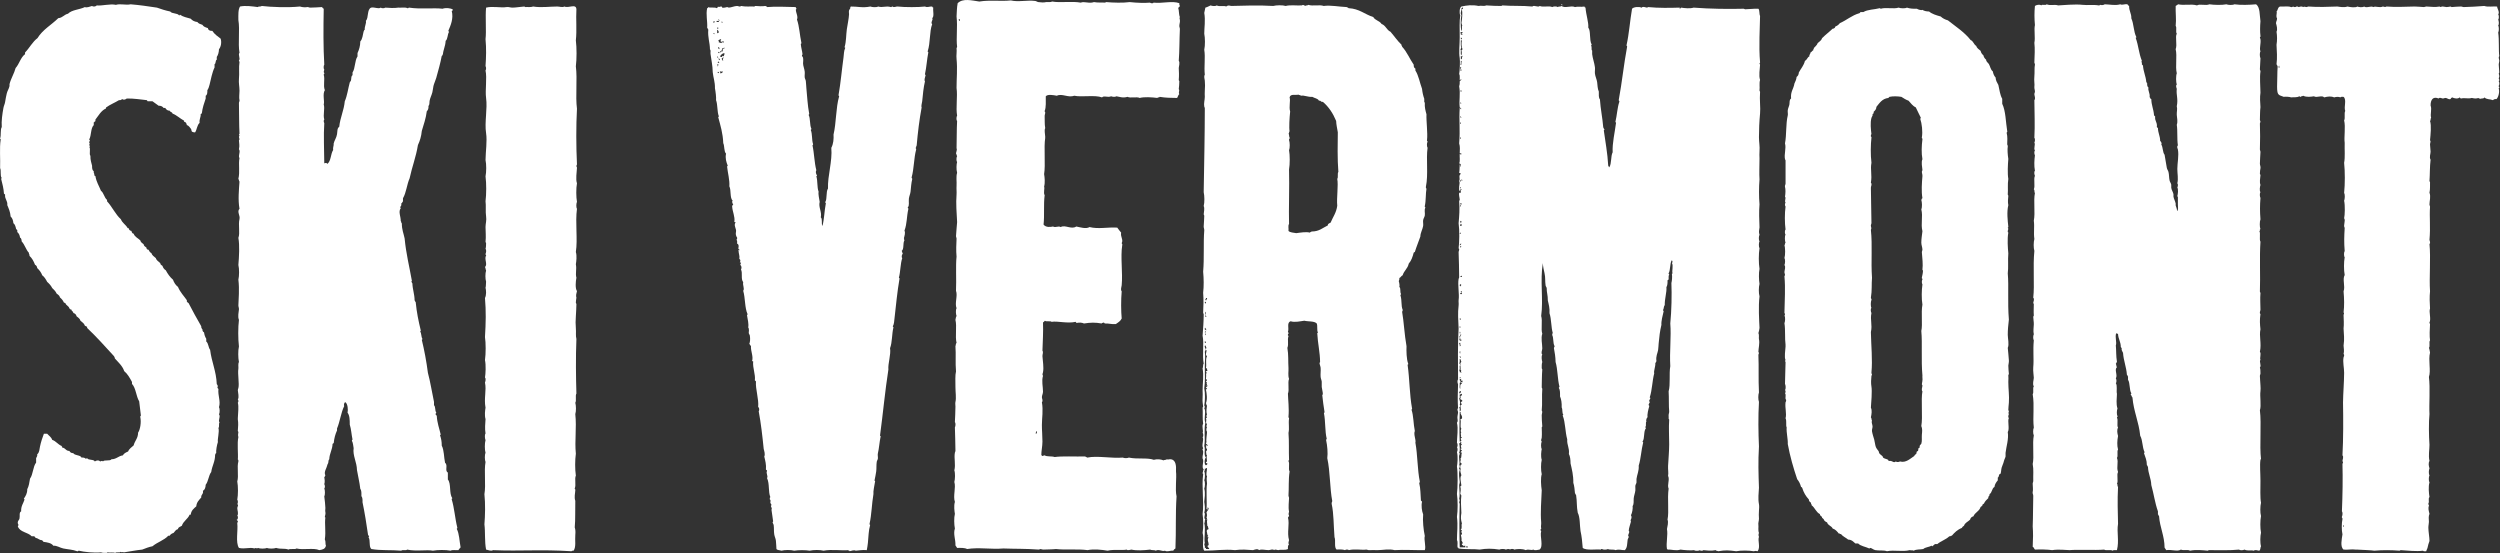 <svg xmlns="http://www.w3.org/2000/svg" xmlns:xlink="http://www.w3.org/1999/xlink" xmlns:serif="http://www.serif.com/" width="100%" height="100%" viewBox="0 0 2341 518" version="1.1" xml:space="preserve" style="fill-rule:evenodd;clip-rule:evenodd;stroke-linejoin:round;stroke-miterlimit:1.414;">
    <rect x="0" y="0" width="2341" height="518" fill="#333333" stroke="none"/>
    <g transform="matrix(1,0,0,1,-102.349,-168.498)">
        <g id="Layer-1" serif:id="Layer 1" transform="matrix(4.167,0,0,4.167,0,0)">
            <g transform="matrix(1,0,0,1,64.807,162.086)">
                <path d="M0,-118.193C0.201,-118.116 0.047,-118.394 0.249,-118.318C0.874,-117.863 1.783,-117.693 2.615,-117.446C2.954,-117.037 3.445,-116.782 4.109,-116.699C4.342,-116.351 4.791,-116.218 5.23,-116.076C5.47,-115.651 5.977,-115.494 6.475,-115.329C6.542,-114.855 6.92,-114.694 7.471,-114.706C7.938,-113.97 8.658,-113.485 9.339,-112.963C9.603,-112.125 9.401,-111.104 8.966,-110.597C8.933,-109.882 8.775,-109.293 8.467,-108.853L8.467,-108.231C8.107,-108.092 8.329,-107.373 7.969,-107.235L7.969,-106.487C7.419,-105.371 7.178,-103.927 6.849,-102.627C6.737,-102.19 6.596,-101.724 6.351,-101.382C6.36,-100.832 6.34,-100.314 5.977,-100.136L5.977,-99.514C5.619,-98.461 5.25,-97.418 5.105,-96.152C4.904,-96.229 5.058,-95.95 4.856,-96.027C4.904,-95.233 4.496,-94.894 4.607,-94.035C4.041,-93.564 4.017,-92.55 3.611,-91.918C3.236,-91.833 3.153,-92.041 2.864,-92.043C2.928,-92.335 2.647,-92.282 2.739,-92.603C2.429,-92.936 2.251,-93.401 1.743,-93.537C1.663,-93.913 1.547,-94.253 1.121,-94.284L1.121,-94.532C0.2,-95.024 -0.495,-95.74 -1.495,-96.152C-1.554,-96.507 -2.026,-96.45 -2.117,-96.775C-2.665,-96.767 -2.898,-97.072 -3.113,-97.397L-3.487,-97.397C-3.709,-97.714 -4.058,-97.905 -4.608,-97.895C-5.079,-98.212 -5.506,-98.574 -5.978,-98.891L-7.098,-98.891C-7.021,-99.093 -7.3,-98.939 -7.223,-99.14C-8.708,-99.295 -10.104,-99.539 -11.768,-99.514C-11.917,-99.321 -12.533,-99.105 -12.764,-99.39C-12.952,-99.245 -13.134,-99.095 -13.511,-99.14C-14.436,-98.57 -15.514,-98.155 -16.375,-97.521C-16.46,-97.502 -16.427,-97.366 -16.437,-97.273C-17.556,-96.772 -18.082,-95.678 -18.804,-94.782L-18.804,-94.408C-19.019,-94.416 -18.963,-94.152 -19.178,-94.159L-19.178,-93.537C-19.887,-92.856 -19.692,-91.271 -20.173,-90.361C-20.263,-90.126 -20.002,-90.242 -20.049,-90.05C-20.126,-89.967 -20.33,-89.468 -20.049,-89.427C-20.152,-89.304 -20.276,-88.96 -20.049,-88.867C-19.978,-88.671 -20.146,-88.716 -20.173,-88.618C-19.825,-88.22 -20.273,-87.024 -19.925,-86.626C-19.96,-85.718 -19.72,-85.087 -19.551,-84.384C-19.559,-83.858 -19.526,-83.371 -19.178,-83.201C-19.269,-82.756 -18.979,-82.693 -19.053,-82.267C-18.955,-82.219 -18.959,-82.07 -18.804,-82.081C-18.603,-80.766 -17.987,-79.867 -17.559,-78.78C-16.901,-78.297 -16.827,-77.229 -16.188,-76.726L-16.188,-76.414C-15.037,-75.179 -14.325,-73.505 -13.076,-72.368C-12.759,-71.542 -11.99,-71.17 -11.582,-70.437C-11.562,-70.353 -11.425,-70.385 -11.333,-70.375C-11.276,-70.016 -11.069,-69.808 -10.709,-69.753C-10.632,-69.456 -10.54,-69.175 -10.211,-69.13C-9.953,-68.392 -9.221,-68.128 -8.717,-67.635C-8.634,-67.179 -8.258,-67.015 -7.97,-66.763C-7.924,-66.353 -7.598,-66.223 -7.347,-66.016C-7.331,-65.701 -7.165,-65.535 -6.849,-65.519C-6.713,-65.197 -6.534,-64.921 -6.227,-64.771C-6.064,-64.228 -5.599,-63.987 -5.23,-63.651C-5.068,-63.107 -4.603,-62.867 -4.234,-62.53C-4.224,-62.167 -3.95,-62.067 -3.736,-61.907C-3.606,-61.456 -3.347,-61.134 -2.989,-60.911C-2.558,-60.097 -2.041,-59.368 -1.37,-58.794C-1.13,-58.12 -0.768,-57.569 -0.249,-57.175C0.229,-55.994 1.063,-55.167 1.743,-54.187L1.743,-53.875C1.882,-53.785 1.924,-53.6 2.117,-53.564C3.023,-51.773 4.004,-50.056 4.98,-48.334L4.98,-48.023C5.16,-48.015 5.013,-47.681 5.23,-47.711C5.225,-47.332 5.345,-47.078 5.604,-46.964C5.681,-46.399 5.846,-45.919 6.102,-45.531L6.102,-44.909C6.609,-44.503 6.559,-43.539 6.974,-43.041C7.304,-40.3 8.347,-38.273 8.467,-35.32C8.618,-35.264 8.566,-35.004 8.717,-34.947C8.807,-34.712 8.546,-34.827 8.592,-34.635C8.698,-34.534 8.658,-34.286 8.841,-34.262C8.676,-32.757 9.385,-31.502 8.966,-30.152C9.161,-29.833 9.161,-28.855 8.966,-28.534C9.391,-28.044 8.686,-27.188 9.09,-26.729C8.838,-26.482 9.116,-25.706 8.841,-25.483C9.098,-24.653 8.592,-23.001 8.717,-22.308C8.491,-21.638 8.266,-20.383 8.343,-19.818C8.08,-19.913 8.357,-19.472 8.094,-19.568C8.127,-17.917 7.413,-17.012 7.223,-15.583C6.624,-14.812 6.588,-13.478 5.977,-12.72C5.952,-12.08 5.785,-11.583 5.354,-11.35C5.522,-10.56 4.891,-10.568 4.98,-9.856C4.499,-9.299 3.939,-8.821 3.86,-7.862C3.301,-7.384 2.717,-6.931 2.615,-5.995L2.366,-5.995C1.965,-4.985 0.959,-4.579 0.622,-3.505C0.319,-3.269 -0.192,-3.239 -0.249,-2.757C-0.75,-2.635 -0.951,-2.214 -1.246,-1.886C-1.635,-1.777 -1.933,-1.576 -2.117,-1.263L-2.428,-1.263C-3.371,-0.234 -4.913,0.196 -5.978,1.103C-6.828,1.269 -7.542,1.572 -8.281,1.85C-9.711,1.998 -11.011,2.275 -12.391,2.474C-12.791,2.309 -12.866,2.571 -13.138,2.349C-13.321,2.642 -14.127,2.314 -14.321,2.598C-14.915,2.402 -15.513,2.592 -16.064,2.474C-16.172,2.45 -16.194,2.597 -16.188,2.598C-16.487,2.539 -17.041,2.69 -17.559,2.474C-19.114,2.632 -21.352,2.393 -22.54,2.099C-22.716,2.089 -22.661,2.31 -22.913,2.224C-23.907,1.84 -24.977,1.82 -26.026,1.601C-26.802,1.439 -27.437,0.926 -28.268,0.979C-28.69,0.364 -29.595,0.231 -30.509,0.107C-30.502,-0.108 -30.766,-0.052 -30.758,-0.267C-31.459,-0.231 -31.627,-0.726 -32.252,-0.765C-32.246,-0.98 -32.509,-0.924 -32.501,-1.138L-33.125,-1.138C-33.973,-2.075 -35.81,-2.023 -36.238,-3.38C-36.248,-3.557 -36.027,-3.501 -36.113,-3.753C-36.186,-3.878 -36.294,-4.053 -36.238,-4.376C-36.194,-4.619 -35.919,-4.871 -35.864,-5.123C-35.729,-5.734 -36.004,-6.494 -35.49,-6.741C-35.555,-7.928 -35.013,-8.506 -34.743,-9.357C-34.666,-9.558 -34.945,-9.404 -34.867,-9.607C-34.498,-10.192 -34.102,-10.75 -34.121,-11.723C-33.762,-12.36 -33.642,-13.236 -33.498,-14.089C-32.798,-15.049 -32.855,-16.767 -32.128,-17.7L-32.128,-18.696C-32.022,-18.964 -31.809,-19.125 -31.879,-19.568C-31.39,-19.943 -31.382,-20.684 -31.256,-21.312C-31.055,-22.314 -30.692,-23.352 -30.384,-24.175L-29.637,-24.175C-29.255,-23.728 -28.718,-23.435 -28.517,-22.806C-27.643,-22.518 -27.236,-21.763 -26.4,-21.436C-26.41,-21.26 -26.189,-21.315 -26.275,-21.063C-25.521,-21.028 -25.471,-20.289 -24.656,-20.316C-24.498,-20.018 -24.249,-19.81 -23.785,-19.818C-23.418,-19.229 -22.23,-19.462 -21.917,-18.821C-21.477,-18.866 -21.18,-18.77 -20.983,-18.572C-20.747,-18.483 -20.863,-18.743 -20.671,-18.696C-20.386,-18.152 -19.198,-18.509 -18.929,-17.948C-18.633,-18.208 -18.013,-18.303 -17.745,-17.948C-17.551,-17.989 -17.257,-18.218 -17.123,-17.948C-16.776,-18.412 -15.504,-17.949 -15.192,-18.447C-14.057,-18.453 -13.653,-19.191 -12.64,-19.319C-12.403,-19.767 -11.938,-19.988 -11.457,-20.191C-11.214,-20.819 -10.661,-21.138 -10.211,-21.561C-9.965,-22.602 -9.216,-23.139 -9.215,-24.424C-8.708,-25.176 -8.478,-26.823 -8.717,-27.912C-8.809,-28.19 -8.535,-28.103 -8.593,-28.348C-8.727,-29.375 -8.847,-30.417 -8.966,-31.46C-9.672,-32.602 -9.687,-34.435 -10.585,-35.383L-10.585,-35.818C-11.078,-36.716 -11.566,-37.618 -12.328,-38.247C-12.753,-39.483 -13.668,-40.228 -14.445,-41.111C-14.354,-41.39 -14.627,-41.303 -14.57,-41.547C-16.562,-43.727 -18.529,-45.931 -20.671,-47.96L-20.671,-48.209C-20.853,-48.278 -20.989,-48.39 -21.169,-48.458C-21.332,-49.002 -21.797,-49.241 -22.166,-49.579C-22.288,-50.08 -22.71,-50.28 -23.038,-50.575C-23.134,-50.977 -23.383,-51.226 -23.785,-51.322C-23.724,-51.757 -24.219,-51.635 -24.158,-52.069C-24.487,-51.989 -24.418,-52.307 -24.656,-52.318C-24.746,-52.914 -25.388,-52.956 -25.528,-53.502C-25.649,-53.567 -25.777,-53.626 -25.902,-53.689C-26.09,-54.164 -26.417,-54.501 -26.773,-54.809C-26.856,-55.265 -27.232,-55.429 -27.521,-55.681C-27.742,-56.206 -28.139,-56.557 -28.517,-56.926C-28.788,-57.485 -29.191,-57.912 -29.637,-58.296C-29.937,-58.867 -30.252,-59.424 -30.758,-59.79C-31.002,-60.46 -31.409,-60.966 -31.879,-61.409C-31.925,-61.778 -32.096,-62.023 -32.377,-62.156C-32.675,-62.937 -33.047,-63.645 -33.623,-64.149C-33.53,-64.51 -33.815,-64.495 -33.747,-64.833C-34.425,-65.546 -34.681,-66.681 -35.366,-67.386C-35.409,-67.758 -35.44,-68.142 -35.739,-68.258C-35.811,-68.809 -36.018,-69.224 -36.362,-69.503L-36.362,-69.939C-36.46,-69.986 -36.455,-70.136 -36.611,-70.126C-36.729,-70.672 -36.849,-71.216 -37.234,-71.496C-37.294,-72.141 -37.484,-72.656 -37.856,-72.99C-37.938,-74.008 -38.278,-74.768 -38.604,-75.543C-38.501,-76.6 -39.205,-76.851 -39.102,-77.909C-39.199,-77.956 -39.195,-78.106 -39.351,-78.096C-39.425,-79.329 -39.716,-80.344 -39.973,-81.396C-40.045,-81.591 -39.875,-81.547 -39.849,-81.645C-40.272,-82.093 -39.925,-83.312 -40.222,-83.886C-40.141,-85.963 -40.386,-88.367 -40.098,-90.236C-40.007,-90.472 -40.269,-90.356 -40.222,-90.548C-39.938,-91.239 -40.227,-92.503 -39.849,-93.101C-39.951,-94.474 -39.722,-96.02 -39.475,-97.397C-39.396,-97.841 -39.174,-98.257 -39.102,-98.704C-38.984,-99.427 -38.89,-99.943 -38.728,-100.634C-38.581,-101.261 -38.247,-101.671 -38.105,-102.316C-38.073,-102.465 -38.14,-102.615 -38.105,-102.751C-37.78,-104.033 -37.039,-105.176 -36.736,-106.362C-35.908,-107.278 -35.619,-108.734 -34.618,-109.476L-34.618,-109.85C-33.62,-110.864 -32.967,-112.225 -31.817,-113.087C-30.663,-114.985 -28.684,-116.056 -27.147,-117.57C-26.163,-117.645 -25.844,-118.384 -24.968,-118.567C-24.099,-119.462 -22.349,-119.476 -21.169,-120.061C-20.778,-119.86 -20.006,-120.178 -19.551,-120.31C-19.274,-120.062 -18.667,-120.204 -18.493,-120.434C-17.414,-120.282 -15.422,-120.861 -14.196,-120.559C-13.202,-120.883 -11.948,-120.433 -10.896,-120.683C-8.84,-120.519 -6.916,-120.223 -4.981,-119.936C-4.029,-119.602 -3.067,-119.277 -1.993,-119.065C-1.594,-118.509 -0.385,-118.763 0,-118.193" style="fill:white;"/>
            </g>
            <g transform="matrix(1,0,0,1,375.375,41.652)">
                <path d="M0,-0.249L0.249,-0.249L0.249,0C0.11,-0.027 0.027,-0.111 0,-0.249" style="fill:white;"/>
            </g>
            <g transform="matrix(1,0,0,1,154.216,99.673)">
                <path d="M0,6.172C-0.134,6.675 -0.281,7.203 -0.125,7.666C-0.221,8.068 -0.199,8.37 -0.25,8.725C-0.271,8.875 -0.118,8.992 -0.125,9.099C-0.174,9.889 -0.152,10.833 -0.25,11.838C-0.331,12.682 -0.323,13.726 -0.25,14.516C-0.167,15.388 -0.325,16.208 -0.125,16.943C-0.293,20.962 -0.233,25.658 -0.125,29.209C-0.43,29.672 -0.062,30.808 -0.374,31.264C-0.192,31.899 -0.164,33.189 -0.374,33.818C-0.043,36.925 -0.544,39.713 -0.25,42.721C-0.448,44.093 -0.458,46.269 -0.25,47.64C-0.589,48.336 -0.152,49.812 -0.498,50.504C-0.556,50.748 -0.282,50.661 -0.374,50.94C-0.396,51.592 -0.663,52.494 -0.374,53.305C-0.429,55.039 -0.328,57.597 -0.498,59.283C-0.323,59.776 -0.318,60.368 -0.374,60.963C-0.49,62.202 -0.152,63.594 -0.747,64.513C-1.017,64.45 -1.093,64.582 -1.245,64.637C-8.167,64.185 -12.477,64.653 -18.866,64.389C-19.355,64.686 -19.933,64.343 -20.422,64.264C-20.781,62.419 -20.572,60.318 -20.796,58.598C-20.636,56.649 -20.563,54.01 -20.796,51.812C-20.427,49.721 -20.916,46.571 -20.547,44.589C-20.736,44.155 -20.762,42.962 -20.547,42.534C-20.752,41.857 -20.752,40.347 -20.547,39.67C-20.694,39.368 -20.786,38.46 -20.547,38.176C-20.73,37.161 -20.613,35.872 -20.547,34.938C-20.793,34.106 -20.653,32.994 -20.547,32.384C-20.947,30.222 -20.29,28.531 -20.671,26.719C-20.553,26.495 -20.421,25.796 -20.671,25.599C-20.527,24.854 -20.426,22.77 -20.671,21.676C-20.467,20.296 -20.467,17.777 -20.671,16.508C-20.473,13.194 -20.416,10.749 -20.671,7.729C-20.327,7.058 -20.4,5.998 -20.547,5.426C-20.411,4.915 -20.508,4.823 -20.422,4.056C-20.62,3.456 -20.62,2.164 -20.422,1.565C-20.55,1.34 -20.519,0.956 -20.671,0.755C-20.004,0.229 -20.897,-1.091 -20.422,-1.797C-20.342,-2.044 -20.627,-1.924 -20.547,-2.171C-20.429,-2.394 -20.296,-3.095 -20.547,-3.292C-20.415,-3.718 -20.435,-4.193 -20.422,-4.599C-20.419,-4.71 -20.555,-4.776 -20.547,-4.849C-20.411,-6.121 -20.542,-7.111 -20.547,-8.21C-20.55,-8.969 -20.273,-9.756 -20.422,-10.639C-20.583,-11.589 -20.404,-13.099 -20.547,-14.001C-20.352,-15.602 -20.334,-18.006 -20.547,-19.604C-20.35,-20.564 -20.336,-22.321 -20.547,-23.278C-20.529,-25.154 -20.146,-27.557 -20.422,-29.318C-20.8,-31.719 -20.08,-34.81 -20.422,-37.225C-20.662,-38.919 -20.178,-41.758 -20.547,-43.39C-20.383,-43.654 -20.383,-44.12 -20.547,-44.386C-20.409,-46.445 -20.35,-48.316 -20.547,-50.426C-20.33,-52.242 -20.629,-55.482 -20.422,-57.523C-18.903,-57.896 -17.125,-57.426 -15.815,-57.647C-15.378,-57.722 -14.977,-57.523 -14.507,-57.523C-13.698,-57.523 -12.608,-57.731 -11.83,-57.772C-11.75,-57.776 -11.665,-57.636 -11.581,-57.647C-11.17,-57.705 -10.407,-57.552 -9.837,-57.772C-8.106,-57.476 -6.103,-57.772 -4.421,-57.772C-3.873,-57.772 -3.373,-57.517 -2.802,-57.772C-1.922,-57.321 -0.183,-58.514 -0.125,-57.149C-0.262,-55.033 0.006,-52.408 -0.25,-50.176C-0.043,-48.508 -0.043,-45.991 -0.25,-44.323C0.122,-41.436 -0.372,-37.684 0,-34.797C-0.206,-31.039 -0.192,-26.354 0,-22.282C0.002,-22.222 -0.115,-22.059 -0.125,-21.971C-0.143,-21.797 0.006,-21.674 0,-21.535C-0.049,-20.496 -0.322,-18.95 0,-18.048C-0.211,-16.979 -0.194,-14.888 0,-13.876C-0.167,-13.544 -0.214,-12.643 0,-12.32C-0.417,-9.256 0.197,-5.478 -0.25,-2.607C0.016,-1.786 -0.149,-0.412 -0.25,0.133C-0.019,1.314 -0.4,2.17 -0.125,3.184C-0.288,3.934 -0.427,5.61 0,6.172" style="fill:white;"/>
            </g>
            <g transform="matrix(1,0,0,1,456.566,126.521)">
                <path d="M0,-46.516C0.027,-46.857 -0.135,-47.184 -0.125,-47.512C-0.121,-47.649 0.01,-47.755 0,-47.885C-0.049,-48.567 -0.316,-49.624 0,-50.314C-0.253,-51.639 -0.187,-53.317 0,-54.796C0.058,-55.041 -0.217,-54.954 -0.125,-55.233C0.096,-56.485 -0.121,-58.339 -0.498,-59.404C-0.473,-59.502 -0.303,-59.457 -0.373,-59.653C-0.779,-60.389 -1.096,-61.215 -1.494,-61.956C-2.209,-62.281 -2.607,-62.919 -3.113,-63.452C-3.727,-63.667 -4.223,-64.002 -4.732,-64.323C-5.602,-64.459 -6.551,-64.495 -7.41,-64.323C-7.506,-64.253 -7.562,-64.144 -7.659,-64.074C-9.053,-63.912 -9.629,-62.931 -10.336,-62.081C-10.36,-61.525 -10.654,-61.238 -10.959,-60.961C-10.924,-60.678 -10.992,-60.496 -11.207,-60.463C-11.089,-60.11 -11.37,-59.904 -11.457,-59.591C-11.756,-58.501 -11.59,-56.981 -11.457,-55.917C-11.563,-55.857 -11.616,-55.745 -11.581,-55.544C-11.662,-55.297 -11.377,-55.417 -11.457,-55.17C-11.629,-53.662 -11.676,-51.288 -11.457,-49.504C-11.743,-47.911 -11.283,-46.862 -11.581,-45.021C-11.253,-44.669 -11.582,-44.284 -11.581,-43.9C-11.573,-41.343 -11.466,-38.339 -11.457,-35.993C-11.455,-35.714 -11.629,-35.56 -11.581,-35.308C-11.523,-34.994 -11.398,-34.732 -11.581,-34.436C-11.207,-30.79 -11.593,-27.508 -11.332,-23.665C-11.459,-22.211 -11.302,-20.819 -11.581,-19.183C-11.611,-18.943 -11.365,-18.983 -11.457,-18.684C-11.631,-18.289 -11.67,-17.266 -11.457,-16.878C-11.703,-16.734 -11.601,-15.92 -11.457,-15.758C-11.787,-14.117 -11.212,-13.165 -11.581,-11.462C-11.531,-8.472 -11.184,-5.155 -11.457,-2.371C-11.479,-2.159 -11.334,-2.011 -11.332,-1.81C-11.332,-1.847 -11.445,-1.714 -11.457,-1.624C-11.536,-0.973 -11.588,0.11 -11.457,0.805C-11.288,1.687 -11.495,4.586 -11.581,5.535C-11.288,6.081 -11.424,6.985 -11.581,7.716C-11.391,7.857 -11.477,8.275 -11.332,8.463C-11.527,8.876 -11.206,9.308 -11.207,9.771C-11.209,10.114 -11.383,10.436 -11.332,10.829C-11.268,11.325 -10.951,12.304 -10.834,12.696C-10.691,13.178 -10.641,13.934 -10.461,14.378C-10.31,14.749 -10.021,15.049 -9.838,15.312C-9.766,15.415 -9.783,15.641 -9.713,15.747C-9.531,16.026 -9.145,16.259 -8.966,16.432C-8.907,16.488 -8.904,16.683 -8.842,16.743C-8.59,16.988 -7.956,17.069 -7.721,17.242C-7.636,17.305 -7.653,17.469 -7.597,17.491C-7.506,17.528 -7.27,17.452 -7.099,17.491C-6.7,17.58 -6.412,17.981 -5.978,17.616C-5.77,17.828 -5.271,17.742 -5.044,17.616C-3.658,17.997 -2.684,16.908 -1.806,16.37C-1.817,16.107 -1.498,16.065 -1.37,15.872C-1.307,15.776 -1.346,15.512 -1.246,15.374C-1.195,15.305 -1.031,15.318 -0.996,15.249C-0.902,15.063 -0.957,14.81 -0.872,14.627C-0.842,14.564 -0.652,14.56 -0.623,14.502C-0.576,14.41 -0.661,14.252 -0.623,14.129C-0.561,13.927 -0.283,13.73 -0.25,13.63C-0.038,12.996 -0.19,12.248 -0.125,11.575C-0.057,10.872 0.016,10.259 -0.25,9.646C0.112,7.768 -0.361,3.645 0,1.862C-0.307,1.479 -0.008,0.991 0,0.555C0.002,0.44 -0.137,0.357 -0.125,0.244C-0.098,-0.04 0.087,-0.73 0,-1.187C-0.053,-1.467 0.027,-1.381 0,-1.686C-0.316,-5.183 0.014,-8.864 -0.25,-11.711C0.08,-13.153 -0.344,-15.849 0,-17.626C-0.221,-18.876 -0.187,-20.915 0,-22.171C-0.172,-22.447 -0.172,-23.016 0,-23.291C0.058,-23.536 -0.217,-23.449 -0.125,-23.727C-0.049,-24.07 0.115,-24.767 0.124,-25.222C0.127,-25.341 -0.018,-25.423 0,-25.533C0.158,-26.592 -0.038,-28.203 -0.125,-29.393C-0.14,-29.593 -0.002,-29.759 0,-29.954C0.004,-30.482 -0.252,-31.011 -0.25,-31.573C-0.247,-32.423 -0.09,-33.281 0,-34.125C-0.412,-35.838 0.162,-37.37 -0.25,-39.044C-0.021,-39.533 -0.09,-40.66 -0.25,-41.162C-0.143,-41.262 -0.184,-41.511 0,-41.535C-0.267,-43.144 -0.129,-44.926 0,-46.516M-5.355,-84.371C-4.986,-84.194 -3.848,-84.145 -3.487,-84.371C-2.873,-84.156 -2.107,-84.092 -1.246,-84.122C-0.953,-83.933 -0.257,-83.711 0,-83.873C0.372,-83.624 0.879,-83.507 1.494,-83.5C2.17,-82.931 3.133,-82.648 4.109,-82.379C4.533,-81.973 5.081,-81.691 5.729,-81.507C7.498,-80.102 9.436,-78.864 10.833,-77.086C11.449,-76.851 11.531,-76.083 12.078,-75.779C12.24,-75.236 12.707,-74.996 13.075,-74.659C13.171,-74.215 13.396,-73.901 13.697,-73.662C13.793,-73.219 14.02,-72.905 14.32,-72.666C14.305,-72.211 14.736,-72.018 14.943,-71.67C15.249,-71.154 15.298,-70.425 15.814,-70.051C15.92,-69.492 16.104,-69.011 16.437,-68.682C16.477,-67.953 16.788,-67.496 17.06,-67C17.318,-65.931 17.438,-64.722 17.932,-63.887L17.932,-62.766C18.725,-61.131 18.713,-58.692 19.053,-56.602C19.139,-56.35 18.916,-56.406 18.928,-56.229C19.158,-55.366 19.07,-54.383 19.053,-53.676C19.048,-53.509 19.214,-53.387 19.177,-53.178C19.07,-52.581 19.146,-51.301 19.302,-50.376C19.197,-49.177 19.09,-47.056 19.302,-45.893C19.106,-44.656 19.273,-43.436 19.177,-42.406C19.166,-42.294 19.309,-42.169 19.302,-42.095C19.24,-41.408 19.148,-40.626 19.302,-39.978C18.92,-38.444 19.16,-36.527 19.302,-35.121C19.318,-34.948 19.184,-34.98 19.177,-34.935C19.164,-34.849 19.303,-34.728 19.302,-34.686C19.293,-34.459 19.002,-34.011 19.302,-33.814C19.039,-32.451 19.188,-30.327 19.302,-29.144C19.169,-27.642 19.353,-25.956 19.177,-24.661C19.437,-21.776 19.105,-18.25 19.426,-14.264C19.28,-13.087 19.177,-11.96 19.177,-10.839C19.177,-10.09 19.531,-8.644 19.177,-7.913C19.268,-7.329 19.333,-6.032 19.426,-5.11C19.47,-4.67 19.303,-4.178 19.302,-3.928C19.297,-3.317 19.389,-2.56 19.426,-2.059C19.435,-1.948 19.295,-1.871 19.302,-1.81C19.363,-1.241 19.305,-0.84 19.302,-0.254C19.294,1.225 19.547,2.909 19.426,4.415C19.379,4.991 19.311,5.534 19.302,6.034C19.299,6.149 19.437,6.228 19.426,6.346C19.404,6.572 19.238,6.717 19.426,6.969C19.339,7.161 19.166,7.685 19.426,7.84C19.065,8.498 19.639,10.266 19.177,11.016C19.429,12.529 18.837,14.281 18.68,15.686C18.646,15.969 18.721,16.235 18.68,16.495C18.632,16.783 18.387,17.181 18.305,17.553C18.18,18.123 17.944,18.494 17.807,18.985C17.665,19.493 17.705,20.009 17.558,20.356C17.526,20.43 17.341,20.435 17.309,20.48C17.139,20.722 17.21,21.127 16.936,21.227L16.936,21.85C16.604,22.264 16.266,22.674 16.188,23.343C15.576,23.646 15.672,24.654 15.068,24.963C15.184,25.452 14.701,25.344 14.818,25.835C14.44,26.203 14.043,26.554 13.822,27.08C13.639,27.187 13.431,27.27 13.448,27.578C13.233,27.57 13.289,27.834 13.075,27.826C12.809,28.805 11.806,29.048 11.457,29.943C11.055,30.04 10.805,30.288 10.709,30.691C10.26,31.154 9.555,31.361 9.34,32.06C9.121,32.174 8.953,32.339 8.842,32.559C7.879,32.925 7.215,33.589 6.6,34.302C6.308,34.237 6.359,34.519 6.039,34.427C5.303,35.163 4.153,35.487 3.361,36.17L2.801,36.17C2.663,36.385 2.402,36.476 2.241,36.668C2.104,36.702 2.152,36.549 2.055,36.544C1.5,36.859 0.637,36.869 0.186,37.291C-0.502,37.433 -1.446,37.318 -1.932,37.664C-2.354,37.498 -2.359,37.651 -2.865,37.54C-4.484,37.97 -6.295,37.441 -7.971,37.788C-8.729,37.495 -9.776,37.702 -10.586,37.54C-11.023,37.452 -11.366,37.086 -11.706,37.042C-11.907,36.965 -11.754,37.243 -11.955,37.166C-12.758,36.766 -13.857,36.66 -14.445,36.046L-15.068,36.046C-15.521,35.669 -15.875,35.192 -16.687,35.174C-17.201,34.733 -17.894,34.471 -18.306,33.929C-18.596,34.011 -18.515,33.722 -18.804,33.804C-19.172,33.343 -19.539,32.879 -20.174,32.683C-20.428,32.066 -21.246,32.012 -21.418,31.314C-21.738,31.154 -22.071,31.012 -22.166,30.628C-22.305,30.539 -22.346,30.353 -22.539,30.317C-22.511,29.831 -23.066,29.932 -23.037,29.445C-23.9,29.022 -24.164,27.998 -24.906,27.453C-24.842,27.16 -25.122,27.213 -25.029,26.893C-25.287,26.734 -25.514,26.545 -25.528,26.145C-26.196,25.444 -26.702,24.579 -27.022,23.53C-27.12,23.484 -27.115,23.333 -27.271,23.343C-27.454,22.654 -27.744,22.072 -28.143,21.6C-28.986,19.103 -29.746,16.52 -30.26,13.692C-30.187,12.663 -30.607,11.104 -30.509,9.957C-30.754,9.472 -30.449,8.566 -30.758,7.902C-30.467,6.884 -30.923,5.593 -30.758,4.291C-30.636,4.171 -30.53,3.703 -30.758,3.608C-30.834,3.204 -30.603,2.495 -30.883,2.299C-30.715,2.137 -30.715,1.712 -30.883,1.552C-30.645,1.339 -30.724,0.407 -30.883,0.182C-30.799,-1.751 -30.84,-3.101 -30.758,-4.675C-30.752,-4.814 -31.004,-4.989 -30.758,-5.173C-31.086,-5.766 -30.792,-7.434 -30.758,-8.224C-30.758,-8.239 -30.766,-8.646 -30.758,-8.598C-30.958,-9.991 -30.764,-11.917 -31.008,-13.454C-30.86,-13.792 -30.76,-14.814 -31.008,-15.135C-30.85,-15.299 -30.85,-15.594 -31.008,-15.758C-30.967,-18.802 -30.756,-21.186 -31.008,-23.976C-31.019,-24.1 -30.883,-24.17 -30.883,-24.288C-30.882,-24.514 -31.022,-24.719 -31.008,-24.973C-30.979,-25.471 -30.67,-26.06 -31.008,-26.529C-30.842,-26.862 -30.793,-27.762 -31.008,-28.086C-30.791,-28.805 -30.813,-30.352 -31.008,-31.074C-30.751,-31.046 -30.989,-31.513 -30.758,-31.51C-30.922,-31.909 -30.989,-32.991 -30.758,-33.378C-30.957,-33.522 -30.957,-34.355 -30.758,-34.499C-30.961,-35.945 -30.967,-38.222 -30.758,-39.666C-30.936,-39.835 -30.936,-40.37 -30.758,-40.538C-31.08,-40.984 -30.561,-41.506 -30.883,-41.908C-30.76,-42.537 -30.729,-43.591 -30.883,-44.088C-30.971,-44.373 -30.757,-44.573 -30.758,-44.834C-30.77,-46.643 -30.769,-48.375 -30.758,-50.002C-30.758,-50.158 -30.85,-50.159 -30.883,-50.314C-31.123,-51.421 -30.569,-52.756 -30.883,-53.863C-30.504,-55.815 -30.723,-58.269 -30.26,-60.151C-30.181,-60.474 -30.316,-60.93 -30.26,-61.334C-30.194,-61.807 -29.939,-62.254 -29.887,-62.641C-29.809,-63.217 -29.937,-63.652 -29.513,-63.949C-29.681,-65.487 -28.939,-66.116 -28.766,-67.311C-28.552,-67.762 -28.334,-68.207 -28.268,-68.806C-27.965,-69.002 -27.802,-69.336 -27.771,-69.802C-27.316,-70.678 -26.652,-71.341 -26.4,-72.417C-25.93,-72.61 -25.875,-73.22 -25.403,-73.413C-25.48,-73.864 -25.139,-73.895 -25.154,-74.285C-24.869,-74.373 -24.818,-74.695 -24.531,-74.783C-24.614,-75.073 -24.325,-74.992 -24.407,-75.281C-24.111,-75.649 -23.697,-75.899 -23.535,-76.402C-23.168,-76.74 -22.701,-76.978 -22.539,-77.522C-21.795,-78.272 -20.934,-78.906 -20.174,-79.64C-19.895,-79.548 -19.982,-79.822 -19.737,-79.764C-19.672,-79.886 -19.613,-80.013 -19.551,-80.138C-19.121,-80.289 -18.801,-80.55 -18.555,-80.885C-17.005,-81.556 -15.874,-82.645 -14.134,-83.127C-14.086,-83.224 -13.937,-83.22 -13.947,-83.375L-13.262,-83.375C-12.34,-83.968 -10.781,-83.925 -9.59,-84.247C-9.387,-84.324 -9.541,-84.046 -9.34,-84.122C-8.293,-84.486 -6.4,-84.006 -5.355,-84.371" style="fill:white;"/>
            </g>
            <g transform="matrix(1,0,0,1,186.095,149.005)">
                <path d="M0,-92.161L0,-92.41L-0.25,-92.41C-0.297,-92.195 -0.215,-92.113 0,-92.161M0.374,-92.036C0.561,-92.181 0.925,-92.149 0.872,-92.535C0.498,-92.448 0.623,-92.448 0.249,-92.535C0.167,-92.245 0.456,-92.326 0.374,-92.036M-0.374,-93.655C-0.159,-93.69 -0.09,-93.87 -0.125,-94.153L-0.374,-94.153C-0.232,-93.973 -0.232,-93.836 -0.374,-93.655M-0.25,-94.527C-0.073,-94.538 -0.127,-94.317 0.125,-94.403C0.018,-94.504 0.059,-94.752 -0.125,-94.776C-0.047,-94.575 -0.326,-94.728 -0.25,-94.527M0.249,-95.025C0.335,-95.277 0.114,-95.222 0.125,-95.398L-0.125,-95.398C-0.054,-95.22 0.071,-95.096 0.249,-95.025M0.623,-95.398C0.745,-95.231 0.745,-94.94 0.996,-94.901C0.841,-95.276 0.902,-95.388 1.121,-95.647C0.792,-95.727 0.86,-95.41 0.623,-95.398M-0.374,-95.647L-0.125,-95.647C-0.152,-95.786 -0.235,-95.869 -0.374,-95.896L-0.374,-95.647ZM0.249,-95.896C0.401,-95.842 0.477,-95.71 0.747,-95.772C0.669,-96.172 1,-95.979 1.121,-95.896C1.122,-96.186 1.33,-96.268 1.245,-96.644C0.733,-96.575 0.492,-96.234 0.249,-95.896M0.125,-96.644L0.125,-96.893L-0.125,-96.893C-0.173,-96.679 -0.09,-96.596 0.125,-96.644M0.747,-97.765C0.725,-97.371 0.657,-97.025 0.249,-97.017C0.276,-96.878 0.359,-96.796 0.498,-96.768C0.405,-97.069 0.653,-97.028 0.872,-97.017L0.872,-97.515C1.048,-97.505 0.993,-97.725 1.245,-97.64L1.245,-97.889C0.998,-97.815 0.995,-97.523 0.747,-97.765M0.125,-97.515C0.159,-97.799 0.09,-97.98 -0.125,-98.014C-0.159,-97.73 -0.091,-97.55 0.125,-97.515M-0.125,-99.508C-0.07,-99.355 0.062,-99.28 0,-99.01C0.313,-99.096 0.329,-98.882 0.56,-98.886C0.759,-99.151 0.772,-99.092 1.121,-99.01L1.121,-99.259C0.835,-99.296 0.642,-99.24 0.498,-99.135C0.575,-99.336 0.296,-99.182 0.374,-99.384C0.363,-99.56 0.584,-99.505 0.498,-99.758C0.193,-99.771 0.108,-99.566 -0.125,-99.508M-0.997,-100.878L-0.997,-101.127L-1.245,-101.127C-1.218,-100.988 -1.135,-100.905 -0.997,-100.878M-0.374,-101.127C-0.135,-101.096 -0.044,-101.212 0,-101.376C-0.123,-101.543 -0.122,-101.835 -0.374,-101.874L-0.374,-101.127ZM-0.125,-102.123L-0.125,-102.372L-0.374,-102.372C-0.422,-102.158 -0.339,-102.075 -0.125,-102.123M0.623,-103.493L0.872,-103.493C0.845,-103.632 0.761,-103.715 0.623,-103.742L0.623,-103.493ZM-1.245,-103.493C-1.007,-103.462 -0.916,-103.578 -0.872,-103.742L-1.245,-103.742L-1.245,-103.493ZM0,-103.867L-0.499,-103.867L-0.499,-103.618L0,-103.618C-0.092,-103.896 0.182,-103.809 0.125,-104.054C0.026,-104.101 0.031,-104.251 -0.125,-104.24C-0.136,-104.063 0.086,-104.118 0,-103.867M4.42,-52.312C4.36,-52.314 4.372,-52.389 4.358,-52.437C4.56,-52.514 4.406,-52.235 4.607,-52.312C4.667,-52.6 4.441,-52.602 4.358,-52.748C4.514,-53.029 4.516,-53.731 4.109,-53.807C4.075,-54.084 4.206,-54.526 3.985,-54.616C3.981,-54.848 4.195,-54.863 4.109,-55.177C3.815,-55.553 3.758,-56.039 3.86,-56.484C4.011,-57.14 3.274,-57.899 3.736,-58.539C3.835,-58.784 3.466,-58.56 3.487,-58.725C3.687,-59.885 3.043,-60.988 2.988,-62.274C3.015,-62.413 3.099,-62.496 3.238,-62.524C3.171,-62.782 2.813,-63.226 3.113,-63.457C2.433,-64.105 2.81,-65.811 2.366,-66.695C2.465,-68.126 2.006,-69.707 1.868,-71.054C1.777,-71.289 2.039,-71.173 1.992,-71.365C1.67,-72.19 1.411,-72.994 1.619,-74.042C1.125,-74.545 1.313,-75.729 0.996,-76.408C0.912,-78.628 0.361,-80.381 -0.125,-82.199C-0.202,-82.4 0.077,-82.246 0,-82.448C-0.403,-83.456 -0.234,-85.036 -0.623,-86.059C-0.562,-86.629 -0.716,-87.977 -0.872,-88.736C-0.834,-90.144 -1.245,-91.103 -1.37,-92.348C-1.39,-93.864 -1.695,-95.095 -1.868,-96.457C-1.915,-96.784 -1.753,-97.319 -1.992,-97.453C-2.008,-99.057 -2.529,-100.154 -2.366,-101.936C-2.517,-101.994 -2.465,-102.252 -2.615,-102.309C-2.521,-103.875 -2.946,-105.311 -2.615,-106.73C-2.476,-106.758 -2.394,-106.84 -2.366,-106.979C-2.146,-106.747 -0.952,-107.012 -0.436,-106.73C-0.287,-106.789 -0.275,-106.985 -0.187,-107.104C0.05,-106.752 0.688,-107.466 0.747,-106.855C1.229,-106.739 1.73,-106.999 1.93,-106.979C1.995,-106.974 2.147,-106.851 2.241,-106.855C2.813,-106.878 3.481,-107.217 4.109,-107.228C4.424,-107.235 4.709,-106.921 4.981,-107.228C6.002,-107.016 7.067,-107.151 7.969,-107.104C8.061,-107.099 8.117,-107.237 8.218,-107.228C8.944,-107.17 9.746,-107.118 10.46,-107.228C10.602,-107.142 10.793,-107.105 10.896,-106.979C12.892,-107.163 15.042,-107.004 17.309,-106.979C17.255,-106.781 17.363,-106.743 17.434,-106.668C17.524,-106.433 17.262,-106.549 17.309,-106.357C17.331,-105.638 17.872,-104.823 17.558,-104.178C18.104,-102.649 18.178,-100.647 18.554,-98.948C18.635,-98.701 18.35,-98.821 18.43,-98.574C18.475,-97.935 18.745,-97.035 18.803,-96.395C18.814,-96.268 18.678,-96.224 18.679,-96.083C18.679,-95.93 18.896,-95.747 18.928,-95.586C19.017,-95.145 18.928,-94.59 18.928,-94.34C18.928,-93.765 19.232,-93.132 19.301,-92.473C19.347,-92.033 19.251,-91.603 19.301,-91.165C19.333,-90.894 19.513,-90.642 19.55,-90.355C19.618,-89.838 19.624,-89.253 19.675,-88.736C19.855,-86.909 19.95,-84.887 20.298,-83.071C20.351,-82.872 20.244,-82.834 20.173,-82.759C20.615,-81.956 20.38,-80.476 20.796,-79.646C20.886,-79.411 20.625,-79.526 20.671,-79.335C21.032,-78.492 20.863,-77.119 21.169,-76.221C21.223,-76.023 21.115,-75.985 21.045,-75.911C21.444,-74.151 21.457,-72.005 21.917,-70.307C21.691,-69.965 21.839,-69.454 22.041,-69.185C22.112,-68.99 21.943,-69.035 21.917,-68.936C22.243,-67.955 22.045,-66.451 22.415,-65.513C22.305,-65.01 22.552,-63.893 22.664,-63.208C22.343,-61.985 23.197,-60.973 22.913,-59.722C23.354,-59.394 22.975,-58.249 23.286,-57.791C23.687,-59.301 23.719,-61.178 24.033,-62.772C24.119,-63.025 23.898,-62.97 23.909,-63.146C24.399,-63.881 24.031,-65.473 24.532,-66.197C24.418,-69.036 25.555,-72.348 25.279,-75.35C25.755,-76.241 25.838,-77.378 25.777,-78.338C26.406,-80.968 26.289,-84.343 27.022,-86.869C27.112,-87.104 26.851,-86.988 26.897,-87.18C27.386,-89.905 27.631,-92.868 28.018,-95.647C28.118,-96.362 28.087,-97.128 28.392,-97.765C28.469,-97.966 28.19,-97.812 28.267,-98.014C28.644,-99.234 28.583,-100.688 28.765,-101.998C28.919,-103.101 29.21,-104.326 29.263,-105.361C29.27,-105.491 29.185,-105.93 29.263,-106.232C29.335,-106.51 29.697,-106.675 29.513,-106.979C29.618,-106.956 29.63,-107.028 29.637,-107.104C31.127,-107.133 32.269,-106.745 34.058,-107.104C34.423,-106.945 35.449,-106.871 35.801,-107.104C36.871,-106.782 37.464,-107.32 38.666,-106.979C38.912,-106.899 38.792,-107.184 39.039,-107.104C39.414,-106.807 39.797,-107.145 40.16,-107.104C41.825,-106.916 44.943,-106.929 46.324,-107.104C46.941,-106.805 47.29,-107.17 47.942,-107.104C47.969,-106.965 48.053,-106.882 48.191,-106.855C48.068,-106.107 48.464,-104.839 47.942,-104.489C48.276,-104.137 47.491,-103.589 47.942,-103.119C47.322,-101.562 47.557,-98.95 46.946,-97.079C46.856,-96.845 47.117,-96.96 47.071,-96.768C46.759,-95.211 46.667,-93.437 46.324,-91.912C46.277,-91.72 46.538,-91.836 46.448,-91.6C46.382,-91.201 46.071,-90.625 46.324,-90.293C46,-88.966 45.842,-87.272 45.701,-85.81C45.658,-85.361 45.416,-84.779 45.577,-84.44C45.066,-81.701 44.716,-78.803 44.456,-75.848C44.291,-75.764 44.428,-75.377 44.207,-75.35C44.23,-75.187 44.406,-75.176 44.331,-74.914C43.827,-73.031 43.862,-70.61 43.335,-68.75C43.243,-68.472 43.518,-68.558 43.459,-68.314C43.243,-67.423 43.18,-66.489 43.086,-65.513C43.04,-65.031 42.783,-64.5 42.712,-63.956C42.614,-63.203 42.879,-62.4 42.463,-61.963C42.383,-61.717 42.668,-61.836 42.588,-61.59C42.193,-59.902 42.312,-58.323 41.716,-56.733C41.971,-56.259 41.716,-55.529 41.591,-55.053C41.743,-54.744 41.537,-54.662 41.716,-54.554C41.297,-53.976 41.69,-52.588 41.093,-52.188C41.22,-52.024 41.216,-51.729 41.342,-51.565C41.135,-51.382 40.979,-50.827 41.218,-50.569C40.786,-49.3 40.836,-47.547 40.471,-46.211C40.424,-46.018 40.685,-46.135 40.596,-45.899C40.098,-43.078 39.811,-39.908 39.475,-36.996C39.409,-36.426 39.387,-35.713 39.101,-35.253C39.055,-35.061 39.316,-35.176 39.226,-34.941C38.871,-33.512 38.98,-31.617 38.478,-30.333C38.723,-28.923 37.969,-26.84 38.105,-25.539C37.358,-20.75 36.893,-15.675 36.237,-10.783C36.147,-10.548 36.408,-10.663 36.361,-10.472C36.094,-9.288 36.017,-7.806 35.739,-6.674C35.65,-6.309 35.793,-5.882 35.739,-5.491C35.704,-5.242 35.529,-5.059 35.49,-4.806C35.374,-4.061 35.458,-3.294 35.365,-2.627C35.275,-1.978 35.132,-1.282 34.992,-0.634C34.915,-0.432 35.193,-0.587 35.116,-0.386C34.978,0.492 34.663,1.792 34.743,2.48C34.367,4.614 34.341,7.1 33.871,9.142C33.781,9.376 34.042,9.261 33.996,9.452C33.651,10.599 33.63,12.066 33.498,13.438C33.444,13.989 33.328,14.638 33.248,15.057C32.307,14.965 31.493,15.125 30.757,15.181C30.442,14.958 29.77,15.204 29.388,15.305C29.418,15.088 29.084,15.235 29.077,15.057C27.741,15.212 25.364,14.821 23.535,15.181C22.776,14.964 21.185,14.985 20.422,15.181C19.485,15.024 17.942,15.016 16.936,15.181C16.243,14.978 14.764,14.978 14.071,15.181C13.701,15.052 13.17,15.086 12.951,14.808C12.91,14.225 12.899,13.683 12.826,12.94C12.779,12.463 12.528,12.004 12.453,11.507C12.337,10.755 12.429,10.18 12.328,9.452C12.293,9.205 12.082,8.94 12.079,8.83C12.077,8.764 12.211,8.66 12.204,8.581C12.124,7.778 11.922,6.818 11.83,5.966C12.033,5.657 11.752,5.435 11.705,5.156C11.681,5.012 11.82,5.068 11.83,4.907C11.837,4.78 11.607,4.569 11.581,4.409C11.544,4.188 11.766,3.839 11.456,3.661C11.45,3.448 11.424,3.215 11.581,3.164C11.053,1.861 11.456,0.199 10.833,-1.132C11.141,-1.652 10.529,-2.161 10.833,-2.751C10.83,-2.933 10.643,-2.934 10.584,-3.062C10.692,-4.155 10.417,-5.11 10.211,-5.988C10.462,-6.414 10.208,-7.222 10.086,-7.67C9.794,-10.574 9.472,-13.448 8.965,-16.138C9.171,-16.448 9.087,-16.932 8.841,-17.134C9.022,-18.816 8.213,-21.167 8.343,-22.8C8.339,-22.982 8.153,-22.983 8.094,-23.111C8.274,-24.428 7.567,-25.9 7.721,-27.345C7.701,-27.43 7.564,-27.396 7.472,-27.407C7.812,-28.495 7.139,-29.592 7.222,-30.832C7.026,-30.905 7.041,-31.189 6.849,-31.267C7.035,-31.814 7.084,-32.324 6.974,-33.136C6.944,-33.348 6.73,-33.56 6.724,-33.759C6.717,-33.984 6.885,-34.632 6.6,-35.003C6.763,-35.656 6.487,-36.859 6.351,-37.618C6.298,-37.816 6.405,-37.854 6.475,-37.93C5.802,-39.353 5.962,-41.609 5.479,-43.223C5.845,-43.742 5.31,-44.417 5.479,-45.152C4.883,-45.95 5.411,-47.116 4.981,-48.016C5.186,-48.327 5.102,-48.811 4.856,-49.013C4.781,-49.274 4.957,-49.286 4.981,-49.449C5.081,-49.693 4.712,-49.47 4.731,-49.636C4.896,-49.905 4.89,-50.25 4.607,-50.383C4.735,-51.07 4.457,-51.484 4.42,-52.312" style="fill:white;"/>
            </g>
            <g transform="matrix(1,0,0,1,295.305,86.124)">
                <path d="M0,33.356C0.192,34.328 -0.014,35.443 0,36.781C0.021,37.903 0.09,40.242 -0.125,41.575C0.089,42.58 0.074,44.428 -0.125,45.435C0.033,45.599 0.033,45.894 -0.125,46.057C0.372,46.793 -0.303,48.309 0.125,49.295C-0.261,50.965 0.171,52.852 -0.125,54.526C0.212,55.425 -0.337,56.466 0.249,57.14C-0.089,57.327 -0.178,58.717 0.249,58.884C0.427,58.814 0.551,58.689 0.623,58.51C0.498,58.448 0.371,58.389 0.249,58.324C0.236,58.125 0.353,58.054 0.498,58.013C0.444,57.33 0.335,56.985 0.498,56.517C0.342,56.529 0.347,56.378 0.249,56.332C0.515,56.196 0.257,56.044 0.249,55.833C0.366,55.66 0.521,55.523 0.498,55.21C0.112,54.968 0.417,54.773 0.249,54.401C0.501,54.315 0.446,54.537 0.623,54.526C0.675,54.142 0.292,54.191 0.249,53.903C0.171,53.702 0.45,53.856 0.374,53.654C0.244,53.103 0.518,51.783 0.498,51.288C0.295,51.261 0.295,50.444 0.498,50.417C0.288,50.215 0.386,49.832 0.498,49.606C0.037,49.294 0.523,48.772 0.249,48.362C0.347,48.315 0.342,48.164 0.498,48.174C0.329,48.013 0.329,47.588 0.498,47.427C0.231,46.801 0.441,45.89 0.498,45.435C0.277,45.407 0.414,45.021 0.249,44.937C0.622,43.965 0.431,42.758 0.249,41.824C0.45,41.901 0.296,41.623 0.498,41.7C0.505,41.485 0.242,41.541 0.249,41.327C0.463,41.334 0.408,41.07 0.623,41.077C0.722,40.832 0.354,41.055 0.374,40.89C0.689,40.707 0.182,40.425 0.498,40.206C0.359,40.178 0.276,40.095 0.249,39.956C0.394,39.914 0.51,39.843 0.498,39.645C0.542,39.475 0.204,39.69 0.249,39.52C0.268,39.197 0.368,38.544 0.249,38.212L0.498,38.212C0.487,37.975 0.169,38.043 0.249,37.714C0.501,37.8 0.446,37.58 0.623,37.59C0.567,37.438 0.436,37.362 0.498,37.092C0.405,37.082 0.268,37.115 0.249,37.03C0.456,36.027 0.075,35.207 0.498,34.352C0.001,34 0.441,33.489 0.374,32.983C0.171,33.06 0.326,32.781 0.125,32.858C0.187,33.127 0.055,33.204 0,33.356M0.125,32.734C0.263,32.707 0.346,32.624 0.374,32.484C0.318,32.333 0.187,32.256 0.249,31.987L0,31.987C-0.085,32.362 0.123,32.445 0.125,32.734M0,31.364L0.249,31.364C0.28,31.125 0.163,31.035 0,30.991L0,31.364ZM0.249,29.621C0.211,29.493 0.35,29.187 0.125,29.247C0.162,29.376 0.024,29.679 0.249,29.621M0,28.998L0.249,28.998C0.235,28.887 0.312,28.686 0.125,28.749C0.202,28.951 -0.077,28.796 0,28.998M0,28.375C0.176,28.365 0.121,28.585 0.374,28.5C0.299,28.252 0.007,28.249 0.249,28.002L0,28.002L0,28.375ZM0.125,25.511L0.374,25.511C0.267,25.41 0.308,25.162 0.125,25.137L0.125,25.511ZM0.249,25.013C0.189,24.824 0.382,24.381 0.125,24.39C0.184,24.58 -0.009,25.022 0.249,25.013M0.249,22.523L0.249,22.149L0,22.149C-0.031,22.387 0.085,22.478 0.249,22.523M0.125,21.775L0.374,21.775C0.291,21.486 0.58,21.567 0.498,21.277L0.249,21.277C0.331,21.567 0.042,21.486 0.125,21.775M24.033,6.334C25.699,6.339 26.516,5.496 27.645,4.964C27.639,4.543 28.01,4.499 28.268,4.341C28.783,3.093 29.562,2.107 29.762,0.543C29.582,-1.175 30.047,-4.095 29.762,-5.496C30.041,-5.82 29.741,-6.72 30.011,-7.053C29.773,-9.936 29.857,-13.575 29.887,-15.957C29.74,-16.88 29.544,-17.647 29.513,-18.509C28.803,-20.228 27.837,-21.69 26.523,-22.806C26.033,-22.688 26.143,-23.171 25.652,-23.055C25.4,-23.592 24.635,-23.615 24.158,-23.926C23.171,-23.832 22.271,-24.349 21.605,-24.175C21.512,-24.352 21.168,-24.277 21.045,-24.424C20.413,-24.243 19.24,-24.68 19.053,-23.801C19.305,-23.03 18.855,-21.685 19.177,-20.626C19.035,-19.311 18.889,-16.969 19.053,-16.143C18.821,-16.145 19.061,-15.679 18.803,-15.707C18.988,-15.498 18.887,-15.001 19.053,-14.773C19.145,-14.453 18.863,-14.506 18.928,-14.213C19.113,-13.729 19.149,-12.449 18.928,-11.972C19.133,-10.796 19.133,-8.789 18.928,-7.613C19.038,-3.857 18.834,1.482 18.928,4.653C18.662,4.947 18.869,5.714 18.803,6.209C19.175,6.585 19.924,6.583 20.547,6.708C21.439,6.591 22.763,6.355 23.598,6.583C23.699,6.457 23.892,6.42 24.033,6.334M0.747,77.065C0.661,76.813 0.882,76.868 0.872,76.692C0.886,76.193 0.425,75.603 0.872,75.072C0.778,75.062 0.642,75.094 0.623,75.01C0.532,74.775 0.793,74.89 0.747,74.699C0.44,74.507 0.589,73.861 0.374,73.579C0.561,73.64 0.484,73.44 0.498,73.329C0.75,73.416 0.695,73.194 0.872,73.205C0.693,72.988 0.8,72.487 0.498,72.395C0.677,72.282 0.296,71.363 0.623,71.087C0.529,71.077 0.393,71.11 0.374,71.025C0.598,70.923 0.451,70.731 0.374,70.589C0.564,70.233 0.485,69.839 0.374,69.468C0.447,69.158 1.173,68.611 0.685,68.348C0.505,68.376 0.74,68.819 0.56,68.846C0.497,68.785 0.435,68.723 0.374,68.66C0.536,67.397 0.254,64.337 0.498,62.993C0.457,62.53 0.339,61.775 0.498,61.375C0.166,60.852 0.526,60.123 0.498,59.506C0.208,59.424 0.289,59.713 0,59.631C0.037,59.917 -0.02,60.11 -0.125,60.253C0.1,60.653 0.056,61.839 -0.125,62.247C0.102,62.607 0.053,63.746 -0.125,64.115C0.154,65.032 -0.067,66.409 -0.125,67.103C-0.056,67.527 0.149,68.775 -0.125,69.468C0.288,69.92 -0.422,70.726 0.125,71.025C-0.118,71.135 0.1,71.707 -0.125,71.835C0.24,73.299 -0.242,75.286 0,76.379C-0.329,76.64 0.146,76.967 0,77.439C0.214,77.389 0.297,77.472 0.249,77.688C0.474,77.623 0.971,77.829 0.996,77.563C0.808,77.377 0.626,77.185 0.498,76.941C0.699,76.864 0.545,77.142 0.747,77.065M48.814,67.041C48.6,67.957 48.767,69.131 49.063,69.905C48.93,71.303 49.136,73.387 49.437,74.761C49.188,75.557 49.756,77.133 49.437,77.937C46.993,77.968 44.81,77.803 42.649,77.937C41.305,77.598 40.021,77.94 38.852,77.937C38.227,77.934 37.521,77.908 36.859,77.937C36.646,77.946 36.432,77.779 36.236,77.812C35.363,77.96 33.643,77.605 32.377,77.937C32.208,77.76 31.674,77.76 31.506,77.937C31.012,77.745 30.001,77.761 29.637,77.812C28.988,77.36 29.475,75.774 29.14,75.01C28.926,72.327 28.994,69.793 28.516,67.601C28.451,67.264 28.594,67.139 28.641,66.916C28.076,64.02 28.193,60.34 27.52,57.265C27.681,56.175 27.521,54.371 27.271,53.28C27.186,53.028 27.406,53.084 27.396,52.907C26.973,51.226 27.148,49.061 26.773,47.178C26.727,46.987 26.988,47.103 26.897,46.868C26.699,45.666 26.518,44.335 26.398,43.131C26.388,43.015 26.523,42.992 26.523,42.882C26.523,42.355 26.327,41.796 26.275,41.263C26.236,40.877 26.312,40.475 26.275,40.081C26.241,39.73 26.062,39.389 26.026,39.022C25.959,38.348 26.09,37.644 26.026,36.967C25.99,36.599 25.812,36.262 25.777,35.909C25.766,35.793 25.901,35.769 25.901,35.661C25.9,33.586 25.379,31.413 25.279,29.309C25.188,29.074 25.449,29.19 25.402,28.998C25.146,28.507 25.379,27.528 25.154,27.005C24.598,26.42 23.268,26.61 22.353,26.382C21.477,26.502 20.192,26.81 19.301,26.507C18.338,26.799 18.988,28.09 18.68,28.873C18.632,29.065 18.894,28.95 18.803,29.184C18.894,29.419 18.632,29.304 18.68,29.496C18.594,29.749 18.814,29.693 18.803,29.87C18.496,30.694 18.91,31.611 18.555,32.484C18.83,34.033 18.705,35.558 18.803,37.03C18.85,37.728 18.639,38.64 18.928,39.458C18.572,40.285 19.037,41.933 18.68,42.757C18.703,44.056 18.973,46.108 18.803,47.925C18.711,48.205 18.985,48.117 18.928,48.362C18.758,49.566 19.046,50.506 18.803,51.599C18.963,53.484 18.846,55.736 18.928,57.577C19.008,57.823 18.723,57.704 18.803,57.95C19.135,58.469 18.711,59.745 19.053,60.253C18.767,62.145 18.926,63.905 18.803,65.67C18.792,65.843 18.93,66.019 18.928,66.232C18.923,66.989 18.711,68.274 18.928,69.281C18.885,69.654 18.717,69.836 18.928,70.154C18.875,70.33 18.846,70.528 18.68,70.589C19.105,72.186 18.417,73.914 18.928,75.695C18.848,75.981 18.685,76.446 18.928,76.692C18.643,76.821 18.67,77.263 18.68,77.688C17.977,78.028 17.137,77.74 16.498,77.937C16.164,77.919 15.832,77.666 15.566,77.937C15.274,77.602 14.711,77.938 14.32,77.937C13.6,77.934 12.716,77.651 12.203,77.937C11.848,77.583 11.393,77.757 10.833,77.937C9.498,77.85 8.338,77.717 6.787,77.937C4.357,77.685 2.458,78.066 -0.125,78.061C-0.748,77.235 -0.085,75.337 -0.499,74.076C-0.268,72.73 -0.344,70.956 -0.499,69.842C-0.14,67.168 -0.748,63.558 -0.374,60.939C-0.293,60.692 -0.579,60.811 -0.499,60.565C-0.354,60.377 -0.44,59.959 -0.25,59.818C-0.843,59.244 -0.066,58.062 -0.499,57.328C-0.592,56.628 -0.145,55.96 -0.499,55.397C-0.584,55.145 -0.363,55.201 -0.374,55.024C-0.811,54.314 -0.115,53.19 -0.499,52.533C-0.272,52.465 -0.326,51.676 -0.499,51.599C-0.233,51.147 -0.758,50.105 -0.374,49.544C-0.564,48.285 -0.406,47.177 -0.499,45.932C-0.505,45.837 -0.367,45.747 -0.374,45.684C-0.438,45.089 -0.562,44.488 -0.499,43.816C-0.436,43.169 -0.5,42.679 -0.499,42.073C-0.493,40.439 -0.201,38.752 -0.499,37.092C-0.326,36.829 -0.471,36.248 -0.25,36.034C-0.618,34.223 -0.13,31.556 -0.499,29.745C-0.374,28.038 -0.258,26.576 -0.25,24.951C-0.249,24.825 -0.381,24.703 -0.374,24.578C-0.299,23.387 -0.255,21.567 -0.374,20.094C-0.202,18.608 -0.227,16.958 -0.374,15.362C-0.107,12.343 -0.348,8.836 -0.125,6.085C-0.1,5.782 -0.261,5.493 -0.25,5.213C-0.215,4.368 -0.125,3.486 -0.125,2.785C-0.125,2.673 -0.253,2.555 -0.25,2.474C-0.222,1.873 0.014,1.184 -0.25,0.606C-0.03,-0.182 -0.067,-1.714 -0.25,-2.508C-0.136,-9.322 -0.01,-15.422 0,-21.373C0,-21.54 -0.087,-21.556 -0.125,-21.747C-0.263,-22.457 -0.005,-23.222 0,-23.926C0.003,-24.38 -0.058,-24.772 0,-25.358C0.069,-26.064 0.059,-26.925 0,-27.538C-0.048,-28.033 -0.254,-28.487 0,-28.907C-0.206,-30.697 0.161,-32.792 -0.125,-34.511C0.089,-35.434 0.073,-37.197 -0.125,-38.122C-0.132,-39.41 0.173,-41.099 -0.125,-42.792C-0.049,-43.193 0.029,-43.593 0.125,-43.975C0.575,-44.085 0.91,-44.31 1.307,-44.473C1.58,-44.333 2.424,-44.231 2.677,-44.473C3.309,-44.115 4.298,-44.502 4.794,-44.224C5.182,-44.53 5.472,-44.467 5.915,-44.348C9.185,-44.38 11.399,-44.581 15.379,-44.348C16.063,-44.54 17.5,-44.56 18.181,-44.348C19.168,-44.628 20.663,-44.398 21.854,-44.473C21.975,-44.71 22.412,-44.486 22.539,-44.348C22.699,-44.519 23.125,-44.427 23.285,-44.597C24.172,-44.258 25.832,-44.694 26.711,-44.348C28.258,-44.57 30.204,-44.161 31.878,-44.099C32.02,-44.013 32.212,-43.976 32.314,-43.85C34.712,-43.737 35.946,-42.46 37.855,-41.857C38.25,-41.11 39.291,-41.01 39.724,-40.301C40.65,-39.982 40.855,-38.942 41.716,-38.558C42.562,-37.597 43.273,-36.504 44.207,-35.631C44.115,-35.352 44.39,-35.441 44.331,-35.196C45.412,-34.055 46.035,-32.458 46.945,-31.149C46.918,-30.706 47.032,-30.404 47.32,-30.277L47.32,-29.841C48.055,-28.708 48.303,-27.088 48.814,-25.731C48.901,-24.906 49.07,-24.16 49.313,-23.49L49.313,-22.806C49.277,-22.667 49.431,-22.716 49.437,-22.619C49.366,-21.552 49.601,-20.79 49.811,-20.003C49.735,-18.518 50.121,-15.808 49.935,-14.213C49.85,-13.961 50.07,-14.016 50.059,-13.839C49.867,-13.582 49.867,-12.727 50.059,-12.47C49.697,-9.997 50.253,-6.461 49.687,-3.753C49.623,-3.483 49.756,-3.407 49.811,-3.255C49.615,-2.364 49.717,-0.563 49.437,0.606C49.351,0.858 49.572,0.802 49.561,0.979C49.264,1.536 49.527,2.161 49.437,2.723C49.377,3.089 49.117,3.425 49.063,3.781C48.998,4.207 49.131,4.665 49.063,5.089C48.936,5.879 48.439,6.641 48.44,7.455C48.035,8.626 47.565,9.734 47.194,10.941C46.994,10.864 47.147,11.143 46.945,11.066C46.707,12.031 46.39,12.917 45.825,13.556C45.604,14.663 44.758,15.144 44.456,16.171C44.131,16.303 44.034,16.664 43.709,16.794C43.774,17.13 43.631,17.255 43.584,17.479C43.702,17.827 43.828,18.587 43.709,18.787C44.092,19.046 43.814,19.966 44.082,20.343C44.172,20.579 43.911,20.462 43.958,20.655C44.344,21.91 44.068,23.077 44.456,23.892C44.476,24.099 44.465,24.275 44.331,24.328C44.717,26.43 44.874,29.679 45.327,32.111C45.283,33.13 45.311,35.043 45.701,36.034C45.791,36.269 45.53,36.153 45.576,36.344C46.035,39.537 45.982,42.872 46.572,46.12C46.645,46.316 46.475,46.272 46.447,46.37C46.922,47.742 46.867,49.644 47.194,51.163C46.844,51.945 47.513,53.168 47.32,53.779C47.828,56.529 47.762,59.854 48.316,62.558C48.396,62.803 48.111,62.684 48.191,62.931C48.48,64.053 48.465,65.48 48.564,66.792C48.635,66.887 48.744,66.945 48.814,67.041" style="fill:white;"/>
            </g>
            <g transform="matrix(1,0,0,1,257.324,66.621)">
                <path d="M0,71.29C0.245,71.34 0.396,70.728 0.125,70.666C0.167,70.958 -0.094,70.946 0,71.29M-17.06,-21.483L-17.06,-21.856L-17.309,-21.856C-17.34,-21.617 -17.223,-21.527 -17.06,-21.483M32.252,-25.467C32.215,-25.182 32.272,-24.989 32.377,-24.845C32.322,-24.63 32.112,-24.571 32.003,-24.409C32.219,-23.815 32.117,-22.903 32.377,-22.354C32.252,-22.101 32.324,-21.995 32.377,-21.732C32.466,-21.293 32.254,-20.803 32.252,-20.362C32.252,-20.105 32.391,-19.885 32.377,-19.615C32.264,-17.337 32.305,-14.764 32.128,-12.517C32.458,-12.172 32.113,-11.094 32.128,-10.898C32.181,-10.209 32.207,-9.08 32.128,-8.221C32.117,-8.103 32.254,-8.023 32.252,-7.909C32.242,-7.328 32.203,-6.726 32.128,-6.166C32.411,-5.762 31.967,-5.395 32.252,-5.045C31.999,-4.842 31.937,-4.447 31.755,-4.174C30.23,-4.202 29.264,-4.19 27.832,-4.422C27.787,-4.218 27.378,-4.377 27.334,-4.174C26.091,-4.341 24.331,-4.444 23.349,-4.174C22.69,-4.512 21.262,-4.079 20.609,-4.422C19.561,-4.102 18.727,-4.46 18.119,-4.547C17.807,-4.346 17.265,-4.418 16.936,-4.547C16.111,-4.198 15.345,-4.779 14.881,-4.298C13.275,-4.896 10.297,-4.308 8.655,-4.671C7.248,-4.159 5.896,-5.252 4.732,-4.671C3.91,-4.812 2.711,-5.067 2.242,-4.547C2.218,-3.388 2.35,-2.073 1.993,-1.247C1.937,-1.112 2.105,-1.058 2.117,-0.936C2.143,-0.677 1.979,-0.339 1.993,-0.127C2.046,0.696 1.938,1.654 2.117,2.613C1.863,3.061 2.095,3.892 2.117,4.543C2.115,4.467 2.103,4.881 2.117,4.792C1.774,6.914 2.216,10.899 1.868,12.949C1.987,13.604 2.114,14.866 1.868,15.75C2.053,16.221 1.653,17.127 1.993,17.681C1.715,19.686 1.98,22.234 1.744,24.281C2.259,24.979 3.348,24.839 3.861,24.716C4.529,25.059 4.999,24.497 5.604,24.841C6.587,24.257 7.999,25.457 9.091,24.716C9.979,24.885 11.281,25.328 12.079,24.841C14.055,25.346 16.168,24.824 18.306,24.965C18.595,25.34 18.859,25.74 19.178,26.086C18.977,27.038 19.737,27.68 19.302,28.452C19.326,28.615 19.501,28.626 19.426,28.888C18.996,31.604 19.573,35.105 19.302,37.916C19.255,38.399 18.997,38.864 19.302,39.286C19.125,41.267 19.154,43.771 19.302,45.388C19.039,45.977 18.495,46.283 17.995,46.633C17.047,46.729 16.461,46.466 15.566,46.509C15.427,46.481 15.344,46.398 15.316,46.26C15.233,46.425 14.847,46.287 14.819,46.509C13.323,46.252 12.346,46.274 10.834,46.509C10.346,46.283 9.755,46.263 9.215,46.384C9.076,46.357 8.994,46.274 8.966,46.135C7.125,46.568 4.896,45.91 3.549,46.135C3.248,45.855 2.339,46.183 2.055,45.886C1.893,45.994 1.834,46.205 1.619,46.26C1.712,48.31 1.54,50.916 1.495,52.611C1.751,53.025 1.471,53.427 1.495,53.855C1.556,54.942 1.836,56.37 1.619,57.467C1.576,57.686 1.386,57.965 1.619,58.276C1.265,59.419 1.615,60.698 1.619,61.826C1.621,62.268 1.37,62.681 1.37,63.07C1.37,63.417 1.691,63.877 1.37,64.191C1.695,66.046 1.38,67.73 1.37,69.297C1.362,70.46 1.495,71.725 1.495,73.033C1.495,74.113 1.228,75.183 1.246,76.084C1.261,76.151 1.369,76.125 1.37,76.208C1.587,76.442 1.742,76.085 1.993,76.145C2.519,76.491 3.605,76.276 4.234,76.519C5.917,76.275 8.821,76.445 11.083,76.395C11.264,76.463 11.4,76.575 11.582,76.644C13.788,76.175 16.975,76.857 19.551,76.644C19.927,76.811 20.544,76.811 20.921,76.644C22.867,77.057 25.042,76.611 26.524,77.143C27.326,76.922 28.081,77.026 28.704,77.267C28.892,77.123 29.31,77.209 29.451,77.018C29.751,77.18 30.014,76.954 30.385,77.018C31.437,77.2 31.586,78.382 31.505,79.757C31.69,81.204 31.272,83.741 31.63,85.36C31.365,89.338 31.557,93.006 31.381,97.066C31.162,97.18 30.996,97.346 30.883,97.564C30.216,97.484 29.555,97.914 29.015,97.564C28.423,97.829 27.649,97.144 26.96,97.564C26.667,97.358 26.007,97.52 25.715,97.315C24.31,97.482 22.708,97.598 21.481,97.315C21.142,97.353 20.702,97.586 20.422,97.315C19.417,97.543 17.714,97.205 16.126,97.564C14.888,97.346 12.979,97.148 11.644,97.44C9.354,97.128 6.606,97.443 4.545,97.191C3.623,97.29 2.601,97.269 1.619,97.315C1.448,97.323 1.249,97.19 1.059,97.191C0.934,97.191 0.792,97.323 0.686,97.315C-2.319,97.092 -4.734,97.168 -7.284,97.066C-10.031,97.303 -12.828,96.769 -15.441,97.191C-15.976,96.895 -16.842,96.932 -17.682,96.942C-17.802,96.751 -17.934,96.57 -18.056,96.381C-17.988,95.075 -18.602,93.833 -18.181,92.583C-18.36,91.737 -18.406,90.122 -18.181,89.284C-18.283,88.73 -18.447,87.412 -18.181,86.606C-18.637,85.255 -17.912,83.412 -18.305,82.123C-18.131,81.48 -18.083,80.143 -18.305,79.509C-17.965,78.213 -18.418,76.808 -18.181,75.523C-18.157,75.397 -18.056,75.286 -18.056,75.149C-18.056,73.183 -18.154,71.46 -18.181,69.857C-18.034,69.6 -17.966,68.918 -18.181,68.674C-18.123,67.765 -18.076,66.227 -18.056,65.187C-18.049,64.812 -18.141,64.474 -18.056,64.129C-17.843,63.264 -18.056,61.916 -18.056,60.83C-18.056,59.519 -18.147,58.119 -17.932,57.28C-18.105,55.305 -17.916,53.422 -18.056,51.614C-17.945,51.393 -18.009,50.998 -17.807,50.867C-18.168,49.422 -17.696,47.145 -18.056,45.699C-17.987,45.394 -17.969,45.039 -17.807,44.828C-17.966,44.463 -18.04,43.436 -17.807,43.084C-18.266,41.919 -17.506,40.296 -17.932,39.161C-17.812,36.743 -18.03,33.47 -17.807,31.503C-17.931,30.158 -17.873,28.624 -17.807,27.456C-17.797,27.282 -17.939,27.044 -17.932,26.896C-17.877,25.817 -17.75,24.735 -17.682,23.72C-17.784,21.668 -17.976,19.592 -17.807,17.494C-17.758,16.884 -17.858,16.271 -17.807,15.564C-17.736,14.581 -17.961,13.553 -17.682,12.638C-17.898,11.905 -17.826,10.653 -17.682,10.209C-17.902,9.995 -17.853,9.125 -17.682,8.901C-17.809,8.738 -17.805,8.443 -17.932,8.279C-17.882,7.909 -17.627,7.378 -17.807,7.158C-17.742,5.381 -17.801,2.867 -17.682,0.995C-17.904,0.811 -17.847,0.005 -17.682,-0.189C-18.001,-1.973 -17.541,-4.533 -17.807,-6.415C-17.812,-8.59 -17.58,-10.645 -17.807,-12.952C-17.846,-13.347 -17.841,-13.785 -17.807,-14.136C-17.758,-14.642 -17.784,-14.925 -17.807,-15.381C-17.811,-15.449 -17.672,-15.55 -17.682,-15.63C-17.933,-17.659 -17.536,-20.183 -17.807,-22.479C-17.737,-23.398 -17.763,-24.415 -17.558,-25.467C-16.373,-26.624 -14.429,-26.086 -12.701,-25.841C-10.163,-26.235 -7.904,-25.838 -5.604,-26.09C-3.918,-25.674 -1.904,-26.215 -0.124,-25.966C0.128,-25.93 0.325,-25.752 0.56,-25.716C1.201,-25.62 1.844,-25.592 2.304,-25.716C2.788,-25.731 3.367,-25.65 3.674,-25.841C5.401,-25.513 8.246,-25.957 10.087,-25.592C10.968,-25.939 11.963,-25.316 13.076,-25.716C14.019,-25.536 14.865,-25.669 15.504,-25.592C15.626,-25.578 15.732,-25.724 15.815,-25.716C17.385,-25.574 19.64,-25.509 21.107,-25.716C22.802,-25.526 24.546,-25.491 25.652,-25.592C25.799,-25.51 25.936,-25.418 26.213,-25.467C26.409,-25.397 26.364,-25.565 26.462,-25.592C28.485,-25.369 30.658,-26.062 32.252,-25.467" style="fill:white;"/>
            </g>
            <g transform="matrix(1,0,0,1,96.935,164.005)">
                <path d="M0,-121.98C0.07,-121.802 0.195,-121.677 0.373,-121.606C0.293,-117.191 0.266,-113.065 0.498,-109.03C0.312,-108.825 0.312,-108.113 0.498,-107.909C0.457,-107.62 0.259,-107.393 0.498,-107.162C0.583,-106.909 0.362,-106.964 0.373,-106.788C0.702,-105.656 0.198,-104.396 0.622,-103.301C0.054,-102.487 0.618,-100.656 0.373,-100.126C0.679,-99.066 0.174,-97.825 0.498,-96.701C0.288,-96.501 0.386,-96.116 0.498,-95.892C0.307,-93.122 0.486,-89.776 0.498,-86.864C0.831,-86.964 1.008,-87.04 1.183,-86.739C2.034,-87.361 1.907,-88.962 2.49,-89.853C2.394,-90.488 2.664,-90.759 2.615,-91.347C2.75,-91.958 3.246,-92.635 3.362,-93.401C3.47,-94.112 3.37,-94.734 3.86,-95.083C4.079,-97.188 4.902,-98.689 5.105,-100.811C5.662,-102.064 5.842,-103.647 6.226,-105.044C6.266,-105.191 6.412,-105.249 6.475,-105.418C6.627,-105.828 6.471,-106.493 6.849,-106.664L6.849,-107.286C7.485,-108.227 7.321,-109.968 7.969,-110.897L7.969,-111.645C8.306,-112.386 8.583,-113.188 8.592,-114.26C9.083,-114.765 9.141,-115.703 9.339,-116.501C9.445,-116.603 9.405,-116.85 9.588,-116.875C9.515,-117.648 10.022,-118.384 9.837,-118.867C10.517,-119.578 10.045,-121.44 11.02,-121.855C11.838,-122.025 12.596,-121.487 13.199,-121.855C13.383,-121.673 14.012,-121.673 14.196,-121.855C14.998,-121.781 16.317,-121.715 17.122,-121.855C17.788,-121.795 18.709,-121.99 19.177,-121.731C19.429,-121.645 19.374,-121.866 19.55,-121.855C22.183,-121.457 25.053,-121.855 27.084,-121.606C27.74,-121.86 28.933,-121.763 29.388,-121.42C29.4,-121.22 29.283,-121.15 29.139,-121.108C29.584,-119.427 28.89,-117.837 28.392,-116.688C28.301,-116.452 28.563,-116.568 28.517,-116.376C28.163,-115.816 28.265,-114.801 27.769,-114.384C27.725,-113.183 27.23,-112.432 27.146,-111.271C26.884,-111.367 27.16,-110.925 26.897,-111.022C26.617,-109.448 26.083,-107.613 25.652,-106.041C25.523,-105.57 25.147,-104.77 25.029,-104.235C24.92,-103.736 24.906,-103.301 24.78,-102.803C24.62,-102.171 24.262,-101.516 24.158,-100.873C24.086,-100.429 24.198,-100.05 23.909,-99.752C23.964,-99.178 23.8,-98.823 23.535,-98.569C23.33,-96.927 22.832,-95.578 22.414,-94.149C22.3,-92.914 21.975,-91.89 21.542,-90.973C21.111,-88.292 20.221,-86.068 19.675,-83.502C19.056,-82.128 18.927,-80.265 18.181,-79.019L18.181,-78.272C17.957,-78.246 18.082,-77.873 17.807,-77.898C17.847,-77.504 17.797,-77.202 17.558,-77.088C17.468,-76.853 17.729,-76.969 17.682,-76.777C17.074,-76.007 17.714,-74.874 17.682,-73.913C17.83,-73.79 17.755,-73.446 17.931,-73.353C17.909,-72.002 18.332,-71.097 18.554,-69.99C18.869,-66.611 19.618,-63.667 20.173,-60.527C20.244,-60.331 20.075,-60.375 20.048,-60.277C20.198,-60.219 20.147,-59.961 20.297,-59.904C20.339,-58.493 20.788,-57.488 20.795,-56.043C20.946,-55.986 20.895,-55.727 21.044,-55.669C21.255,-53.411 21.684,-51.37 22.165,-49.381C22.219,-49.183 22.111,-49.145 22.041,-49.071C22.361,-48.685 22.25,-47.868 22.539,-47.451C22.61,-47.255 22.441,-47.3 22.414,-47.202C22.986,-44.847 23.449,-42.383 23.784,-39.792C24.349,-37.722 24.684,-35.42 25.154,-33.255L25.154,-32.508C25.536,-32.184 25.331,-31.274 25.652,-30.889C25.71,-30.645 25.436,-30.732 25.527,-30.454C25.532,-30.271 25.718,-30.27 25.776,-30.142C25.855,-28.54 26.338,-27.341 26.648,-25.97C26.725,-25.768 26.447,-25.923 26.524,-25.721C26.754,-25.059 26.907,-24.32 26.897,-23.417C27.438,-22.422 27.364,-20.813 27.645,-19.557C28.354,-19.064 27.508,-17.784 28.267,-17.378L28.267,-15.822C29.056,-14.888 28.51,-12.62 29.263,-11.649C29.31,-11.458 29.049,-11.574 29.139,-11.339C29.731,-9.419 29.874,-7.05 30.384,-5.049C30.437,-4.852 30.33,-4.814 30.259,-4.739C30.849,-3.647 30.859,-1.976 31.131,-0.567C30.959,-0.366 30.778,-0.173 30.633,0.056C30.063,0.109 29.263,-0.068 28.89,0.18C27.844,-0.033 25.952,-0.019 24.905,0.18C23.494,-0.099 21.192,0.386 19.115,-0.069C18.9,0.235 18.03,-0.116 17.807,0.18C15.551,-0.026 13.216,0.185 11.083,-0.193C10.477,-0.667 10.901,-2.17 10.459,-2.809C10.425,-2.947 10.579,-2.897 10.584,-2.996C10.434,-3.053 10.485,-3.311 10.335,-3.37C9.976,-5.874 9.586,-8.348 9.09,-10.715C9.118,-11.284 9.083,-11.789 8.841,-12.085C8.851,-12.717 8.884,-13.375 8.592,-13.705C8.428,-15.202 8.083,-16.516 7.845,-17.939C7.819,-19.725 6.848,-21.208 7.097,-22.857C6.985,-23.409 6.971,-24.058 6.724,-24.476C6.671,-24.674 6.778,-24.712 6.849,-24.788C6.605,-25.873 6.556,-27.151 6.226,-28.15C6.228,-29.209 6.198,-30.239 5.728,-30.828C5.884,-31.472 5.771,-32.838 5.23,-33.193C4.926,-33.106 4.849,-32.471 4.98,-32.321C4.24,-30.842 4.032,-28.829 3.362,-27.279L3.362,-26.841C2.981,-26.019 2.72,-25.077 2.615,-23.978C2.413,-24.055 2.567,-23.777 2.366,-23.854C2.324,-22.484 1.675,-21.721 1.618,-20.367C1.371,-20.146 1.477,-19.827 1.369,-19.496C1.309,-19.307 1.194,-19.255 1.121,-18.872C1.026,-18.385 0.334,-17.447 0.747,-16.755C0.64,-16.655 0.681,-16.406 0.498,-16.382C0.569,-15.928 0.681,-15.286 0.498,-14.762C0.646,-14.618 0.723,-13.959 0.498,-13.829C0.672,-13.434 0.711,-12.411 0.498,-12.024C0.617,-11.2 0.711,-10.157 0.747,-9.409C0.763,-9.065 0.654,-8.865 0.747,-8.474C0.824,-8.148 0.692,-7.74 0.622,-7.416C0.597,-7.301 0.747,-7.293 0.747,-7.292C0.532,-5.861 0.899,-4.123 0.622,-2.374C0.866,-1.854 0.692,-1.279 0.872,-0.94C0.687,-0.224 0.251,-0.086 -0.623,0.056C-1.873,-0.521 -4.297,0.077 -5.729,-0.318C-6.116,-0.021 -7.14,-0.36 -7.534,-0.069C-8.548,-0.422 -9.134,-0.094 -10.336,-0.442C-10.769,-0.253 -11.962,-0.229 -12.391,-0.442C-12.789,-0.239 -13.985,-0.239 -14.383,-0.442C-14.703,-0.185 -14.909,-0.579 -15.193,-0.318C-16.265,-0.663 -17.317,-0.118 -18.68,-0.442C-19.491,-1.693 -18.843,-4.376 -19.053,-5.984C-19.111,-6.229 -18.836,-6.141 -18.929,-6.419C-18.921,-6.634 -19.185,-6.579 -19.178,-6.793C-18.869,-6.751 -18.812,-7.563 -19.053,-7.665C-18.701,-8.176 -19.055,-8.878 -19.053,-9.409C-19.052,-9.642 -18.682,-10.109 -19.053,-10.28C-18.871,-10.464 -18.871,-11.092 -19.053,-11.276C-18.848,-12.37 -18.848,-14.292 -19.053,-15.386C-18.686,-16.596 -19.169,-18.657 -18.804,-19.868C-18.784,-20.075 -18.794,-20.251 -18.929,-20.304C-18.806,-21.512 -19.119,-23.948 -18.804,-25.348C-18.959,-25.816 -18.832,-26.09 -18.804,-26.468C-18.796,-26.573 -18.935,-26.64 -18.929,-26.718C-18.853,-27.666 -18.795,-28.51 -18.929,-29.332C-18.917,-29.26 -18.927,-29.634 -18.929,-29.582C-18.885,-30.843 -18.681,-32.198 -18.929,-33.069C-18.76,-33.23 -18.76,-33.655 -18.929,-33.816C-18.588,-34.283 -18.907,-35.361 -18.929,-35.871C-18.937,-36.077 -18.841,-36.217 -18.804,-36.369C-18.563,-37.35 -18.998,-39.493 -18.804,-40.727C-18.751,-41.065 -18.923,-41.774 -18.68,-42.22C-18.872,-43.117 -18.896,-44.816 -18.68,-45.709C-18.881,-47.418 -18.891,-49.975 -18.68,-51.685C-18.99,-52.469 -18.731,-53.348 -18.68,-54.051C-18.657,-54.362 -18.809,-54.675 -18.804,-54.923C-18.774,-56.354 -18.535,-58.512 -18.804,-60.713C-18.604,-61.54 -18.593,-63.188 -18.804,-64.013C-18.648,-65.948 -18.502,-68.44 -18.804,-70.115C-18.383,-71.205 -18.878,-73.049 -18.555,-74.349C-18.365,-75.112 -19.178,-76.016 -18.555,-76.653C-18.915,-78.635 -18.677,-80.965 -18.555,-82.754C-18.682,-82.918 -18.677,-83.213 -18.804,-83.377C-18.42,-84.976 -18.831,-86.648 -18.555,-88.046C-18.921,-88.564 -18.255,-89.482 -18.68,-90.04C-18.49,-90.849 -18.653,-91.348 -18.68,-92.032C-18.437,-92.244 -18.673,-92.572 -18.68,-92.841C-18.681,-92.909 -18.55,-93.007 -18.555,-93.09C-18.562,-93.223 -18.678,-93.182 -18.68,-93.277C-18.68,-93.35 -18.551,-93.455 -18.555,-93.526C-18.663,-95.541 -18.63,-98.286 -18.68,-100.438C-18.685,-100.688 -18.487,-100.795 -18.555,-101.06C-18.694,-101.606 -18.557,-102.433 -18.555,-103.177C-18.552,-104.069 -18.761,-104.938 -18.68,-105.792C-18.547,-107.161 -18.745,-108.407 -18.555,-109.59C-18.474,-109.836 -18.76,-109.717 -18.68,-109.963C-18.28,-110.455 -18.947,-111.246 -18.555,-111.707C-18.926,-113.867 -18.433,-116.893 -18.804,-119.054C-18.807,-120.198 -18.882,-121.414 -18.431,-122.105C-17.208,-122.366 -15.607,-122.134 -14.446,-121.98C-14.276,-122.185 -13.743,-122.024 -13.574,-122.229C-11.456,-121.972 -7.624,-121.826 -4.981,-122.105C-4.413,-121.908 -3.707,-121.908 -3.3,-121.98C-3.125,-122.012 -2.863,-121.849 -2.678,-121.855C-1.762,-121.89 -0.979,-121.901 0,-121.98" style="fill:white;"/>
            </g>
            <g transform="matrix(1,0,0,1,551.205,47.259)">
                <path d="M0,111.572C-0.037,111.444 0.102,111.139 -0.123,111.198C-0.086,111.327 -0.225,111.632 0,111.572M-14.444,8.465L-14.444,7.966C-14.642,7.898 -14.642,8.533 -14.444,8.465M31.631,-5.483C32.354,-5.21 33.568,-5.428 34.494,-5.358C34.551,-4.793 35.127,-4.149 34.744,-3.553C34.941,-3.408 34.941,-2.576 34.744,-2.432C34.863,-2.187 35.008,-1.343 34.744,-1.125C34.939,-0.804 34.939,0.175 34.744,0.494C34.994,2.075 34.807,4.53 34.992,5.787C34.719,6.125 34.974,6.464 34.992,6.783C35.009,7.046 34.858,7.413 34.868,7.717C34.887,8.27 34.949,8.809 34.992,9.46C34.997,9.52 34.863,9.622 34.868,9.709C34.881,9.923 35.025,10.125 34.992,10.394C34.967,10.613 34.737,10.815 34.992,11.079C35.079,11.331 34.857,11.276 34.868,11.453C35.05,11.636 35.05,12.265 34.868,12.449C34.814,12.647 34.922,12.685 34.992,12.76C35.083,12.996 34.822,12.88 34.868,13.072C35.103,13.796 34.814,14.987 34.37,15.437C33.969,15.389 33.752,15.525 33.561,15.687C32.85,15.397 32.226,15.593 31.631,15.064C31.555,15.444 30.863,15.209 30.635,15.437C30.665,15.221 30.331,15.368 30.323,15.188C29.762,15.405 29.24,15.279 28.829,15.188C27.852,15.442 27.295,15.095 26.4,15.313C26.218,15.309 26.217,15.123 26.09,15.064C25.687,15.471 24.86,15.296 24.408,15.064C24.23,15.134 24.105,15.259 24.034,15.437C23.578,15.593 23.336,15.229 22.977,15.188C22.722,15.16 22.539,15.319 22.291,15.313C22.061,15.308 21.628,14.968 21.357,15.313C20.095,14.77 19.548,15.611 19.553,16.869C19.9,17.83 19.411,18.767 19.676,19.672C19.484,19.791 19.642,20.259 19.428,20.357C19.772,21.339 19.548,23.422 19.428,24.715C19.682,24.945 19.439,25.214 19.428,25.649C19.418,25.988 19.553,26.805 19.553,27.267C19.55,27.789 19.217,28.5 19.553,29.073C19.351,30.696 19.424,32.28 19.303,33.867C19.297,33.941 19.432,34.03 19.428,34.117C19.394,34.714 19.494,35.673 19.303,36.483C19.652,37.361 19.294,38.348 19.303,39.16C19.305,39.338 19.438,39.495 19.428,39.658C19.264,41.972 19.566,44.242 19.303,47.067C19.344,47.32 19.592,47.806 19.303,48.001C19.621,51.15 19.218,55.541 19.428,58.648C19.288,59.93 19.353,61.288 19.428,62.509C19.125,63.28 19.725,64.796 19.303,65.683C19.213,65.92 19.475,65.803 19.428,65.995C19.348,67.082 19.289,68.836 19.428,69.669C19.123,70.008 19.5,71.028 19.178,71.349C19.334,71.629 19.33,72.07 19.428,72.409C18.992,74.106 19.673,76.472 19.178,77.887C19.494,80.331 19.182,84.086 19.303,86.231C19.118,88.067 19.162,91.118 19.303,93.141C19.316,94.116 19.018,95.612 19.303,96.754C19.021,97.266 19.125,97.828 19.303,98.434C19.137,98.766 19.088,99.668 19.303,99.991C19.107,100.312 19.107,101.289 19.303,101.61C19.014,102.424 19.172,104.169 19.303,104.847C18.937,105.332 19.342,105.818 19.054,106.343C18.961,106.62 19.236,106.533 19.178,106.777C18.958,107.458 19.129,107.905 19.303,108.646C19.048,109.201 19.15,109.845 19.178,110.451C19.189,110.716 19.051,111.267 19.054,111.759C19.059,112.597 19.311,114.032 19.303,114.685C19.3,114.926 19.103,115.225 19.054,115.494C18.939,116.125 18.8,116.569 18.555,117.051C18.309,117.029 17.937,117.129 17.871,116.926C16.385,117.15 14.283,116.878 12.828,116.802C12.748,116.798 12.662,116.933 12.578,116.926C10.802,116.784 8.789,116.759 6.912,116.926C6.401,116.83 4.189,116.74 2.989,116.677C2.784,116.667 2.875,116.714 2.678,116.677C1.906,116.537 0.822,116.784 0,116.677C-0.807,116.061 -0.401,114.315 -0.248,113.253C-0.459,112.387 -0.449,110.696 -0.248,109.828C-0.184,109.536 -0.465,109.589 -0.373,109.267C-0.225,109.01 -0.158,108.329 -0.373,108.086C-0.223,104.501 -0.156,100.646 -0.248,97.438C-0.25,97.339 -0.135,97.244 -0.123,97.127C-0.109,96.971 -0.255,96.851 -0.248,96.754C-0.227,96.428 0.076,95.825 -0.248,95.508C-0.043,91.904 -0.063,87.085 -0.123,83.616C-0.098,81.518 0.111,79.195 0.125,76.954C0.132,75.884 -0.213,74.517 0,73.467C0.041,73.268 0.279,73.025 0,72.719C0.172,72.17 0.043,71.343 0,70.852C0.23,69.171 0.05,68.483 0,66.991C0.107,66.182 0.03,64.77 0,64.003C0.019,63.698 0.229,63.613 0,63.381C0.186,61.891 0.139,60.261 0,58.648C0.422,57.497 -0.307,55.964 0.25,54.974C0.043,53.929 0.043,52.034 0.25,50.99C0.05,50.779 0.05,49.831 0.25,49.62C0.086,47.564 0.141,46.278 0.25,44.39C-0.148,43.774 0.536,42.829 0.125,42.211C0.294,41.604 0.358,39.287 0.125,38.288C0.285,37.923 0.358,36.897 0.125,36.545C0.33,34.565 0.335,31.737 0.125,29.759C0.379,28.476 0.194,26.755 0.25,25.275C0.07,24.021 0.482,21.659 0.125,20.232C0.422,19.739 0.079,18.608 0.374,18.115C0.008,17.157 0.762,15.633 0,14.94C-0.247,14.961 -0.616,14.862 -0.684,15.064C-1.201,14.857 -1.777,14.96 -2.116,15.064C-2.855,14.744 -3.595,14.864 -4.357,15.064C-4.876,14.471 -5.988,15.239 -6.662,14.815C-7.334,14.915 -8.264,15.077 -9.09,14.691C-9.213,14.838 -9.557,14.763 -9.649,14.94C-9.885,15.029 -9.77,14.768 -9.961,14.815C-10.493,15.149 -11.256,14.974 -11.766,15.064C-12.177,14.904 -13.205,14.87 -13.447,14.94C-14.021,14.674 -14.609,14.693 -14.817,14.006C-14.922,13.662 -14.955,12.879 -14.942,12.636C-14.871,11.255 -14.924,9.495 -14.817,8.153C-14.839,7.904 -15.008,7.803 -15.066,7.593C-14.882,6.238 -14.994,4.593 -15.066,3.234C-14.905,2.253 -14.92,1.252 -15.066,0.307C-14.791,-0.249 -15.047,-1.097 -15.19,-1.623C-15.18,-2.041 -14.742,-2.577 -15.066,-2.93C-15.162,-3.461 -14.908,-4.026 -15.066,-4.238C-14.729,-4.544 -14.79,-5.247 -14.257,-5.358C-13.472,-5.293 -12.412,-5.501 -11.829,-5.234C-11.561,-5.172 -11.484,-5.303 -11.331,-5.358C-11.17,-5.19 -10.746,-5.19 -10.584,-5.358C-10.27,-5.444 -10.255,-5.23 -10.023,-5.234C-9.795,-5.361 -9.299,-5.446 -9.09,-5.234C-8.854,-5.419 -8.621,-5.245 -8.343,-5.234C-8.196,-5.228 -8.021,-5.367 -7.906,-5.358C-5.857,-5.19 -3.286,-5.285 -1.369,-5.358C-0.881,-5.278 0.157,-5.091 0.873,-5.358C1.537,-5.195 2.689,-5.061 3.113,-5.358C3.374,-5.193 4.36,-5.124 4.607,-5.358C5.166,-4.933 6.195,-5.578 6.662,-5.234C7.299,-5.521 8.008,-4.988 8.842,-5.358C9.164,-5.27 9.359,-5.177 9.652,-5.358C11.598,-5.181 14.195,-5.328 15.94,-5.358C16.588,-5.37 17.289,-5.262 18.058,-5.234C18.233,-5.228 18.43,-5.366 18.617,-5.358C19.561,-5.323 20.563,-5.161 21.605,-5.358C21.732,-5.093 22.104,-5.429 22.291,-5.358C22.389,-5.322 22.809,-5.267 23.163,-5.234C23.381,-5.214 23.757,-5.33 24.034,-5.358C24.104,-5.366 24.214,-5.227 24.283,-5.234C24.977,-5.303 25.627,-5.324 26.338,-5.358C26.586,-5.37 26.787,-5.229 27.023,-5.234C28.382,-5.26 30.137,-5.366 31.631,-5.483" style="fill:white;"/>
            </g>
            <g transform="matrix(1,0,0,1,353.955,42.352)">
                <path d="M0,121.087L0.5,121.087C0.48,120.774 0.02,120.774 0,121.087M-1.493,97.676C-1.383,98.228 -1.232,99.271 -1.493,99.793C-1.539,99.985 -1.277,99.869 -1.369,100.105C-1.776,100.784 -1.207,102.025 -1.493,102.595C-1.266,102.691 -1.37,103.16 -1.493,103.279C-1.585,103.559 -1.311,103.471 -1.369,103.715C-1.701,104.583 -1.406,105.595 -1.369,106.393C-1.354,106.713 -1.51,106.915 -1.493,107.203C-1.433,108.252 -1.297,109.481 -1.493,110.253C-1.217,110.473 -1.482,110.726 -1.493,111C-1.496,111.078 -1.366,111.219 -1.369,111.312C-1.457,114.382 -1.468,117.441 -1.369,121.087L-0.123,121.087L-0.123,120.714C-0.375,120.627 -0.32,120.849 -0.496,120.838C-0.498,120.61 -0.748,120.631 -0.871,120.526L-0.871,120.216L-0.621,120.216C-0.754,119.994 -0.826,119.714 -0.994,119.53C-0.865,119.373 -1.033,118.566 -1.119,118.223L-0.871,118.223L-0.871,117.725C-0.963,117.715 -1.1,117.746 -1.119,117.663C-1.055,117.52 -0.833,117.533 -0.871,117.288C-0.852,117.123 -1.219,117.348 -1.119,117.102C-0.736,116.685 -1.092,116.149 -0.871,115.732C-1.13,114.791 -1.155,114.366 -0.994,113.366C-1.057,112.063 -1.16,110.511 -0.994,109.381C-1.212,109.411 -1.064,109.077 -1.244,109.07C-1.186,108.658 -1.033,107.922 -1.244,107.389C-1.104,107.361 -1.021,107.279 -0.994,107.14C-1.082,106.432 -1.395,105.365 -0.994,104.899C-1.059,104.424 -1.406,103.918 -1.119,103.466C-1.358,103.233 -1.265,102.408 -0.871,102.408C-0.926,102.193 -1.136,102.134 -1.244,101.972C-1.248,101.632 -0.979,101.419 -1.244,101.162C-0.84,101.006 -1.113,100.172 -0.871,99.856C-0.852,99.691 -1.219,99.913 -1.119,99.669C-1.127,99.454 -0.863,99.51 -0.871,99.295C-1.049,99.224 -1.174,99.099 -1.244,98.921L-0.994,98.921C-0.967,98.549 -1.336,98.165 -0.871,98.049C-1.053,97.762 -1.131,97.812 -0.994,97.427L-1.244,97.427C-1.195,97.642 -1.279,97.724 -1.493,97.676M-1.369,97.303C-1.13,97.333 -1.04,97.217 -0.994,97.053C-1.05,96.901 -1.182,96.825 -1.119,96.556C-0.98,96.528 -0.897,96.445 -0.871,96.306C-0.963,96.295 -1.1,96.328 -1.119,96.244C-0.92,96.154 -1.322,95.423 -0.994,95.186C-1.266,95.125 -1.096,94.531 -0.994,94.439C-1.414,93.95 -0.939,92.799 -1.244,92.322C-1.066,92.332 -1.122,92.11 -0.871,92.197C-0.661,91.366 -1.381,91.226 -1.119,90.702L-1.369,90.702C-1.418,93.125 -1.473,94.793 -1.369,97.303M-1.369,88.959C-1.199,89.121 -1.181,89.564 -1.493,89.582C-1.303,89.765 -1.383,90.219 -1.369,90.577C-0.738,90.249 -1.596,89.193 -0.871,88.959C-0.867,88.727 -1.172,88.804 -1.119,88.524C-0.98,88.434 -0.939,88.247 -0.746,88.212C-0.82,87.974 -1.035,87.877 -1.244,87.777C-1.27,87.426 -0.994,87.339 -1.244,87.092C-1.066,87.102 -1.122,86.881 -0.871,86.967L-0.871,86.593C-1.16,86.511 -1.078,86.8 -1.369,86.717C-1.437,86.981 -1.223,87.528 -1.493,87.589C-1.393,87.972 -1.146,88.643 -1.369,88.959M-1.493,86.469C-1.169,86.502 -1.085,86.295 -1.119,85.971L-1.369,85.971C-1.287,86.26 -1.574,86.179 -1.493,86.469M-1.369,84.103C-1.291,84.524 -1.525,85.256 -1.244,85.473C-1.218,85 -1.367,84.354 -0.871,84.352C-0.863,84.138 -1.127,84.193 -1.119,83.979L-0.746,83.979L-0.746,83.605C-0.855,83.568 -1.111,83.68 -1.119,83.542C-1.209,83.307 -0.948,83.423 -0.994,83.231L-1.369,83.231C-1.424,83.618 -1.194,83.721 -1.119,83.979C-1.321,83.901 -1.167,84.179 -1.369,84.103M-1.369,83.107C-1.23,83.079 -1.146,82.996 -1.119,82.858L-1.369,82.858L-1.369,83.107ZM-1.493,81.238C-1.437,81.391 -1.307,81.467 -1.369,81.736C-1.116,81.65 -1.172,81.871 -0.994,81.861C-1.012,81.556 -1.223,81.472 -0.994,81.238C-1.151,81.249 -1.146,81.099 -1.244,81.052C-0.997,80.81 -1.357,80.59 -1.119,80.242L-1.369,80.242C-1.439,80.544 -1.218,81.14 -1.493,81.238M-1.493,79.744C-1.258,79.717 -1.473,80.137 -1.119,79.993C-1.383,79.737 -1.107,79.588 -0.994,79.37C-1.164,79.208 -1.055,78.766 -1.369,78.748C-1.383,79.108 -1.303,79.561 -1.493,79.744M-1.119,78.499C-1.089,78.261 -1.205,78.169 -1.369,78.125C-1.4,78.364 -1.283,78.455 -1.119,78.499M-1.244,77.503L-1.244,77.004C-1.441,76.937 -1.441,77.571 -1.244,77.503M-1.369,75.884C-1.167,75.961 -1.321,75.683 -1.119,75.76C-1.225,75.615 -1.28,75.423 -1.244,75.137L-1.493,75.137C-1.492,75.426 -1.283,75.508 -1.369,75.884M-1.493,74.389C-1.307,74.327 -1.383,74.528 -1.369,74.639L-0.994,74.639L-0.994,74.389C-1.418,74.563 -1.088,73.984 -1.369,74.016C-1.282,74.268 -1.504,74.213 -1.493,74.389M-1.493,73.892L-1.244,73.892C-1.344,73.502 -1.053,73.501 -0.994,73.269L-1.244,73.269C-1.23,73.573 -1.436,73.658 -1.493,73.892M-1.244,73.02C-1.282,72.892 -1.144,72.587 -1.369,72.646C-1.33,72.774 -1.469,73.079 -1.244,73.02M-1.244,71.774C-1.282,71.647 -1.144,71.342 -1.369,71.4C-1.33,71.529 -1.469,71.833 -1.244,71.774M-1.119,69.906L-1.119,69.657L-1.369,69.657C-1.416,69.872 -1.334,69.955 -1.119,69.906M-1.244,64.116C-1.211,64.225 -0.741,64.251 -0.871,63.991C-0.904,63.882 -1.373,63.857 -1.244,64.116M-0.871,63.804L-0.871,63.556L-1.119,63.556C-1.168,63.77 -1.085,63.853 -0.871,63.804M-1.369,62.062C-1.4,62.3 -1.283,62.391 -1.119,62.435C-1.205,62.183 -0.984,62.237 -0.994,62.062C-1.195,62.139 -1.043,61.859 -1.244,61.937C-1.251,62.013 -1.263,62.084 -1.369,62.062M-1.244,60.317L-0.871,60.317L-0.871,60.069C-1.109,60.038 -1.2,60.155 -1.244,60.317M-1.244,53.718C-1.104,53.691 -1.021,53.608 -0.994,53.469C-1.195,53.546 -1.043,53.267 -1.244,53.345L-1.244,53.718ZM-1.369,53.22C-1.189,53.149 -1.066,53.025 -0.994,52.846C-1.264,52.826 -1.388,52.951 -1.369,53.22M-1.369,50.605L-1.119,50.605C-1.133,50.494 -1.057,50.293 -1.244,50.356C-1.167,50.558 -1.445,50.403 -1.369,50.605M-1.244,48.862C-0.992,48.947 -1.047,48.727 -0.871,48.737C-0.977,48.636 -0.936,48.388 -1.119,48.363C-1.175,48.516 -1.307,48.592 -1.244,48.862M-1.057,48.114C-0.948,48.081 -0.922,47.612 -1.182,47.741C-1.291,47.775 -1.316,48.243 -1.057,48.114M-1.119,44.504C-1.157,44.375 -1.02,44.07 -1.244,44.129C-1.207,44.258 -1.344,44.562 -1.119,44.504M-1.244,44.005C-1.119,44.005 -0.994,44.005 -0.871,44.005C-0.914,43.842 -1.006,43.725 -1.244,43.756L-1.244,44.005ZM-1.369,40.394L-1.119,40.394C-1.133,40.283 -1.057,40.082 -1.244,40.145C-1.167,40.346 -1.445,40.192 -1.369,40.394M-1.119,38.899C-1.157,38.771 -1.02,38.467 -1.244,38.526C-1.207,38.654 -1.344,38.959 -1.119,38.899M-0.994,38.65L-0.746,38.65C-0.773,38.512 -0.855,38.428 -0.994,38.401L-0.994,38.65ZM-1.119,29.311C-1.157,29.183 -1.02,28.879 -1.244,28.937C-1.207,29.066 -1.344,29.37 -1.119,29.311M-1.119,25.949C-1.157,25.821 -1.02,25.516 -1.244,25.575C-1.207,25.704 -1.344,26.008 -1.119,25.949M-0.994,24.579C-0.984,24.402 -1.205,24.458 -1.119,24.205C-1.307,24.143 -1.23,24.344 -1.244,24.454C-1.043,24.378 -1.195,24.656 -0.994,24.579M-1.244,21.341L-0.994,21.341C-1.021,21.202 -1.104,21.119 -1.244,21.092L-1.244,21.341ZM-1.244,18.477C-1.217,18.616 -1.135,18.699 -0.994,18.726C-1.033,18.598 -0.895,18.294 -1.119,18.353C-1.127,18.429 -1.138,18.5 -1.244,18.477M-1.244,13.994L-0.994,13.994C-0.937,13.607 -1.26,13.505 -0.994,13.247C-1.195,13.324 -1.043,13.046 -1.244,13.123C-1.342,13.566 -0.969,13.727 -1.244,13.994M-1.244,12.624L-0.994,12.624C-1.01,12.318 -1.012,12.026 -0.871,11.878C-1.072,11.955 -0.918,11.676 -1.119,11.753C-1.121,12.084 -1.074,12.462 -1.244,12.624M-1.119,11.379L-0.871,11.379C-0.955,11.004 -0.747,10.921 -0.746,10.632C-0.947,10.555 -0.793,10.833 -0.994,10.757C-1.002,10.681 -1.014,10.609 -1.119,10.632L-1.119,11.379ZM-0.994,8.826C-1.174,8.834 -1.027,9.168 -1.244,9.138C-0.93,9.363 -1.322,10.295 -0.994,10.507C-0.863,10.21 -0.869,9.743 -0.994,9.387C-0.855,9.359 -0.773,9.277 -0.746,9.138C-0.977,8.52 -1.021,7.848 -0.871,7.146L-1.119,7.146C-1.087,7.715 -1.213,8.442 -0.994,8.826M-1.119,6.896L-0.871,6.896C-0.84,6.658 -0.955,6.567 -1.119,6.523L-1.119,6.896ZM-1.244,5.402C-1.189,5.555 -1.057,5.63 -1.119,5.9L-0.746,5.9C-0.646,5.655 -1.016,5.879 -0.994,5.713C-0.912,5.568 -0.686,5.565 -0.746,5.277C-1.016,5.215 -1.092,5.347 -1.244,5.402M-0.994,1.48C-1.186,2.392 -1.215,4.121 -0.994,5.028C-0.674,4.851 -1.051,3.976 -0.746,3.783C-1.002,3.812 -0.764,3.345 -0.994,3.347C-0.8,2.261 -0.715,1.011 -0.871,0.172C-0.707,0.128 -0.59,0.037 -0.621,-0.202C-0.873,-0.288 -0.818,-0.067 -0.994,-0.077C-0.775,0.232 -1.395,0.975 -0.994,1.48M-0.994,22.587C-1.066,22.408 -1.189,22.284 -1.369,22.213C-1.564,20.617 -1.166,19.249 -1.493,17.481C-1.388,17.171 -1.332,16.813 -1.369,16.36C-1.266,16.194 -1.036,16.153 -0.994,15.924C-1.133,15.73 -1.176,16.154 -1.369,16.111C-1.408,15.652 -1.265,15.01 -1.493,14.741C-1.352,14.145 -1.268,11.661 -1.369,11.13C-1.607,9.884 -1.369,8.064 -1.369,6.461C-1.369,4.668 -1.465,2.774 -1.244,1.542C-1.51,0.977 -1.408,-0.164 -0.994,-0.451C0.238,-0.721 1.461,-0.871 2.865,-0.575C3.53,-0.733 3.979,-0.451 4.609,-0.7C5.615,-0.617 7.141,-0.575 7.971,-0.575C8.078,-0.575 8.141,-0.707 8.221,-0.7C10.207,-0.528 12.801,-0.673 14.944,-0.451C15.393,-0.866 16.191,-0.163 16.625,-0.575C17.3,-0.232 18.762,-0.677 19.428,-0.326C19.621,-0.491 20.428,-0.548 20.611,-0.326C20.838,-0.493 21.336,-0.39 21.545,-0.575C22.273,0.038 23.646,-0.76 24.533,-0.326C25.26,-0.53 25.793,-0.286 26.65,-0.451C26.676,-0.312 26.76,-0.228 26.898,-0.202C27.022,1.44 27.628,3.123 27.521,4.281C28.136,5.049 27.701,6.977 28.27,8.079C28.359,8.315 28.098,8.199 28.145,8.391C28.412,8.558 28.113,9.294 28.394,9.449L28.394,10.258C28.506,11.204 28.889,12.204 29.016,13.185C29.076,13.656 28.963,14.154 29.016,14.617C29.095,15.293 29.427,15.911 29.514,16.547C29.613,17.279 29.59,18.005 29.889,18.664C29.889,19.328 29.822,20.057 30.137,20.407C30.279,22.61 30.711,24.523 30.884,26.696C30.971,26.837 31.007,27.029 31.133,27.132C31.203,27.328 31.035,27.283 31.008,27.381C31.332,29.765 31.848,32.452 32.005,35.35C32.184,35.358 32.037,35.692 32.254,35.662C32.793,34.831 32.535,33.203 33.001,32.299C32.893,30.256 33.486,27.849 33.748,25.762C33.838,25.526 33.577,25.642 33.623,25.451C33.975,24.017 34.041,22.298 34.496,20.967C34.587,20.689 34.313,20.776 34.371,20.532C35.096,16.67 35.51,12.498 36.238,8.64C36.324,8.387 36.104,8.442 36.114,8.266C36.697,5.694 36.888,2.731 37.359,0.047C37.704,-0.346 38.867,-0.475 39.477,-0.202C39.678,-0.125 39.523,-0.403 39.726,-0.326C40.014,-0.452 40.441,-0.217 40.723,-0.202C40.852,-0.195 40.881,-0.335 40.971,-0.326C43.256,-0.09 46.006,-0.138 47.943,-0.202C48.132,-0.265 48.055,-0.063 48.068,0.047C48.25,0.043 48.252,-0.142 48.379,-0.202C49.132,-0.078 50.455,0.055 51.182,-0.202C54.912,0.087 59.107,0.134 62.451,0.047C62.552,0.045 62.66,0.172 62.764,0.172C63.6,0.166 64.681,0.001 65.751,0.047C66.073,0.389 65.896,1.231 66.125,1.667C66.096,4.268 65.803,8.415 66.125,12.126C66.131,12.211 66,12.253 66,12.375C66,12.46 66.127,12.566 66.125,12.624C66.082,13.66 65.791,15.029 66.125,16.049C65.895,16.795 66.1,17.652 66,18.353C65.979,18.502 66.131,18.637 66.125,18.726C66.068,19.631 66.071,20.541 66.125,21.528C66.158,22.161 66.189,22.907 66.125,23.583C65.946,25.437 65.881,27.251 65.876,28.937C65.873,29.966 66.099,31.028 66,32.051C65.937,32.709 66,33.097 66,33.67C66,34.9 65.906,37.304 66,38.401C65.854,40.114 65.853,42.33 66,44.005C65.859,45.691 65.932,47.437 66,49.173C65.902,49.817 65.795,50.251 66,50.855C65.825,51.109 65.781,52.039 66,52.286C65.834,52.618 65.785,53.519 66,53.843C65.797,55.118 65.791,57.238 66,58.512C65.807,59.357 65.855,61.042 66,61.874C65.809,62.559 65.789,63.995 66,64.677C65.723,67.001 65.92,69.988 66,71.774C65.941,72.192 65.869,72.598 65.751,72.957C65.98,73.375 65.794,73.982 65.876,74.327C66.081,75.197 65.766,76.344 65.751,77.129C65.749,77.245 65.889,77.319 65.876,77.441C65.861,77.566 65.746,77.701 65.751,77.814C65.877,80.862 65.717,83.037 65.876,86.282C65.681,86.774 65.681,87.906 65.876,88.399C65.68,91.623 65.742,95.481 65.876,98.423C65.67,101.856 65.773,104.595 65.876,107.7C65.814,108.74 65.638,110.2 65.876,111.374C65.955,111.761 65.92,112.42 65.876,112.868C65.811,113.539 65.855,113.994 65.876,114.611C65.893,115.123 65.651,115.615 65.751,116.106C65.815,116.421 65.635,117.308 65.876,117.849C65.746,118.199 65.746,118.371 65.876,118.721C65.539,119.571 66.28,121.081 65.564,121.958C65.135,121.858 65.121,121.858 64.693,121.958C63.658,121.766 61.801,121.74 60.771,121.958C58.977,121.722 58.331,121.682 56.723,121.958C56.563,121.849 56.236,121.905 56.162,121.71C55.045,121.938 54.21,121.773 53.361,121.71C53.297,121.899 52.678,121.899 52.613,121.71C52.435,121.895 51.479,121.929 51.307,121.71C50.709,121.832 48.955,121.705 48.255,121.585C47.169,121.934 46.346,121.531 45.328,121.585C45.352,121.479 45.281,121.468 45.205,121.461C44.961,120.104 45.46,118.321 45.205,116.978C45.309,116.382 45.58,115.41 45.328,114.86C45.707,113.005 45.248,110.178 45.578,107.888C45.193,107.071 45.881,105.867 45.453,105.024C45.588,104.38 45.412,103.609 45.453,102.782C45.531,101.227 45.703,99.438 45.703,97.925C45.703,96.005 45.576,94.206 45.703,92.446C45.713,92.299 45.59,92.271 45.578,92.135C45.558,91.9 45.627,91.855 45.578,91.574C45.52,91.246 45.735,90.815 45.703,90.516C45.579,89.385 45.674,87.478 45.578,86.032C46.018,84.459 45.644,82.071 45.952,80.366C45.758,77.11 46.193,73.705 45.952,70.778C46.236,67.891 46.309,64.212 46.201,61.688C46.354,61.172 46.395,60.108 46.324,59.758C46.234,59.522 46.496,59.638 46.449,59.446C46.277,59.032 46.672,57.762 46.324,57.205C46.488,57.044 46.501,56.669 46.263,56.583C45.836,57.358 46.006,58.733 45.578,59.509C45.488,59.744 45.749,59.628 45.703,59.82C45.512,60.003 45.592,60.457 45.578,60.816C45.551,60.955 45.467,61.038 45.328,61.066C45.357,61.695 45.307,62.246 45.08,62.622C45.189,63.733 44.664,65.217 44.706,66.669C44.449,66.889 44.533,67.45 44.332,67.728C44.242,67.962 44.504,67.847 44.457,68.039C44.238,68.947 43.882,70.289 43.959,71.09C43.608,72.5 43.479,73.78 43.337,75.261C43.291,75.729 43.287,76.288 43.212,76.756C43.103,77.434 42.658,78.145 42.839,79.246C42.732,79.347 42.772,79.596 42.589,79.619C42.66,80.507 42.176,81.409 42.34,81.985C41.891,83.652 41.877,85.756 41.344,87.34C41.268,87.542 41.545,87.388 41.469,87.589C41.4,87.771 41.287,87.906 41.219,88.087C41.134,88.339 41.354,88.284 41.344,88.461C41.275,88.642 41.164,88.779 41.095,88.959C41.004,89.237 41.277,89.15 41.219,89.396C41.023,90.075 40.717,91.226 40.846,91.822C40.602,91.998 40.446,92.629 40.597,92.819C40.313,93.013 40.642,93.819 40.348,94.003C40.258,94.237 40.52,94.122 40.473,94.314C39.904,94.99 40.246,96.578 39.726,97.303C39.648,97.504 39.927,97.35 39.85,97.552C39.426,99.182 39.35,101.16 38.854,102.72C38.947,103.878 38.484,104.729 38.355,105.708C38.322,105.967 38.396,106.255 38.355,106.518C38.314,106.769 38.143,106.969 38.105,107.203C38.055,107.538 38.144,107.884 38.105,108.261C38.049,108.856 37.792,109.461 37.732,110.066C37.674,110.662 37.825,111.301 37.484,111.81C37.57,112.28 37.396,113.372 37.11,113.864C37.215,114.009 37.271,114.201 37.234,114.487C37.118,114.791 36.937,115.021 37.11,115.297C36.963,115.922 36.646,116.709 36.612,117.352C36.607,117.437 36.746,117.517 36.736,117.601C36.703,117.871 36.527,118.113 36.487,118.409C36.473,118.523 36.61,118.616 36.612,118.721C36.614,118.907 36.396,119.148 36.363,119.406C36.239,120.378 36.296,121.163 35.74,121.71C34.864,121.741 34.59,121.437 33.623,121.71C33.213,121.476 32.342,121.704 31.942,121.461C31.663,121.615 30.902,121.675 30.635,121.461C30.437,121.407 30.398,121.515 30.323,121.585C29.347,121.449 27.113,121.861 26.276,121.212C26.174,119.882 26.045,118.578 25.778,117.413C25.578,116.035 25.697,114.34 25.156,113.304C24.871,111.89 25.021,110.795 24.782,109.319C24.631,109.261 24.684,109.004 24.533,108.945C24.463,108.102 24.385,107.268 24.159,106.579C24.192,104.887 23.842,103.575 23.537,102.221C23.533,101.395 23.451,100.646 23.163,100.105C23.33,98.713 22.696,98.122 22.791,96.804C22.325,95.172 22.381,93.022 21.793,91.512C21.723,91.316 21.891,91.361 21.918,91.263C21.59,90.927 21.797,90.056 21.545,89.645C21.59,88.644 21.455,87.824 21.171,87.153C21.184,86.435 21.2,85.712 20.922,85.285C20.832,85.05 21.094,85.166 21.047,84.975C20.594,83.289 20.664,81.081 20.176,79.434C20.156,78.288 19.983,77.3 19.801,76.32C19.771,76.081 20.018,76.121 19.926,75.821C19.57,75.202 19.755,74.042 19.428,73.394C19.407,73.187 19.418,73.011 19.553,72.957C19.148,71.617 19.254,69.769 18.805,68.474C18.881,67.32 18.63,66.49 18.432,65.61C18.461,64.477 18.135,63.634 18.182,62.871C18.193,62.702 17.961,62.431 17.934,62.248C17.768,61.131 17.925,60.508 17.684,59.446C17.569,58.941 17.338,58.001 17.311,57.205C16.65,61.124 17.461,65.389 16.937,69.098C17.283,70.161 16.84,72.017 17.186,73.082C16.844,74.095 17.186,75.332 17.186,76.382C17.186,76.812 16.822,77.416 17.186,77.752C16.932,78.147 17.076,79.009 17.186,79.434C17.016,79.902 17.088,80.383 17.061,80.803C17.054,80.922 17.191,81.045 17.186,81.114C17.078,82.421 17.102,83.9 17.061,85.161C17.058,85.265 17.195,85.359 17.186,85.473C17.049,87.1 17.231,88.719 17.061,90.329C17.314,90.66 17.061,91.033 17.061,91.387C17.061,92.139 17.1,92.986 17.186,93.878C17.195,93.982 17.061,94.04 17.061,94.127C17.061,94.741 17.137,95.49 17.061,96.431C17.035,96.749 16.773,97.01 17.061,97.303C16.879,97.625 16.845,98.666 17.061,98.983C16.955,99.516 16.811,100.648 17.061,101.412C16.855,102.203 16.855,103.858 17.061,104.65C16.793,105.468 16.891,107.165 17.061,108.261C16.961,110.451 16.75,113.408 16.937,115.421C16.986,115.96 16.817,116.334 16.937,116.791C17.027,117.026 16.766,116.91 16.812,117.102C16.727,117.355 16.947,117.298 16.937,117.475C16.596,118.63 17.523,120.878 16.564,121.585C16.154,121.625 15.545,121.87 15.193,121.585C14.497,121.841 14.213,121.394 13.451,121.71C12.773,121.382 11.678,121.414 10.836,121.585C10.808,121.382 9.99,121.382 9.963,121.585C9.755,121.372 9.258,121.458 9.029,121.585C8.691,121.401 7.874,121.401 7.535,121.585C5.961,121.33 4.551,121.331 3.113,121.585C1.992,121.413 -0.043,121.585 -1.617,121.336C-1.645,121.197 -1.729,121.114 -1.867,121.087C-1.916,120.556 -1.748,119.806 -1.991,119.468C-1.993,117.664 -1.736,116.247 -1.991,114.238C-1.782,112.793 -1.789,110.517 -1.991,109.07C-1.809,107.865 -1.773,104.21 -1.991,102.906C-1.863,102.301 -1.736,100.584 -1.991,99.669C-1.805,99.464 -1.805,98.752 -1.991,98.548C-1.766,98.481 -1.819,97.691 -1.991,97.613C-1.975,96.189 -1.664,94.427 -1.991,93.068C-1.766,92.882 -1.819,92.43 -1.867,92.197C-1.967,91.703 -1.738,91.161 -1.742,90.702C-1.744,90.448 -2.049,90.064 -1.742,89.83C-1.872,88.07 -1.79,86.266 -1.742,84.414C-1.881,84.174 -1.955,83.579 -1.742,83.356C-1.764,79.827 -1.822,75.408 -1.617,71.899C-1.705,70.096 -1.825,68.379 -1.617,66.731C-1.561,66.28 -1.66,65.831 -1.617,65.548C-1.412,64.156 -1.857,62.167 -1.617,60.754C-1.604,60.674 -1.493,60.53 -1.493,60.442C-1.493,58.509 -1.564,56.615 -1.617,54.714C-1.602,54.465 -1.322,54.084 -1.617,53.905C-1.453,52.604 -1.383,49.895 -1.617,48.239C-1.478,46.754 -1.344,44.904 -1.493,43.32C-1.504,43.205 -1.362,43.069 -1.369,42.947C-1.393,42.473 -1.61,41.908 -1.493,41.39L-1.119,41.39C-1.132,41.067 -1.179,40.708 -0.871,40.705C-0.86,40.57 -1.092,40.677 -1.182,40.643C-1.367,40.644 -1.094,41.105 -1.369,41.017C-1.805,40.444 -1.169,39.234 -1.493,38.775C-1.181,38.123 -1.738,37.618 -1.119,37.156C-1.144,36.973 -1.393,37.013 -1.493,36.907C-1.373,36.377 -1.422,35.867 -1.369,35.039C-1.076,34.976 -1.379,35.506 -1.182,35.537C-1.041,35.471 -1.158,35.146 -1.119,34.977C-1.24,34.912 -1.367,34.852 -1.493,34.79C-1.232,34.304 -1.43,33.359 -1.369,32.673C-1.243,32.659 -1.116,32.951 -0.994,32.735C-0.908,32.462 -1.2,32.567 -1.369,32.549C-1.354,31.751 -1.252,31.075 -1.493,30.307C-1.232,27.066 -1.562,25.306 -1.369,22.337C-1.135,22.311 -1.347,22.731 -0.994,22.587" style="fill:white;"/>
            </g>
            <g transform="matrix(1,0,0,1,484.461,164.284)">
                <path d="M0,-122.881C1.048,-122.498 1.609,-122.926 2.614,-122.632C3.553,-122.668 6.452,-122.964 8.155,-122.756C9.127,-122.639 10.738,-122.826 11.705,-122.632C11.956,-122.546 11.901,-122.768 12.078,-122.756C12.37,-122.664 12.778,-122.673 13.074,-122.881C14.181,-122.864 15.43,-122.548 16.561,-122.881C17.048,-122.635 17.475,-122.992 18.18,-122.881C18.251,-122.703 18.375,-122.578 18.553,-122.507C18.512,-121.367 19.096,-120.849 19.051,-119.706C19.619,-118.51 19.549,-116.676 20.172,-115.534C20.25,-115.332 19.971,-115.487 20.048,-115.285C20.671,-113.577 20.715,-111.911 21.418,-110.18C21.196,-109.967 21.521,-109.81 21.418,-109.37C21.488,-109.275 21.597,-109.217 21.666,-109.121C21.758,-107.718 22.301,-106.768 22.414,-105.385C22.594,-105.378 22.445,-105.044 22.662,-105.074C22.504,-104.886 22.662,-104.296 22.912,-104.14C22.695,-103.557 23.293,-102.915 23.16,-102.023C23.335,-101.927 23.271,-101.593 23.535,-101.588C23.574,-100.09 24.025,-99.475 24.157,-97.914C24.227,-97.818 24.336,-97.761 24.406,-97.665C24.269,-96.614 24.941,-96.375 24.779,-95.298C24.878,-95.252 24.873,-95.101 25.029,-95.111C25.027,-93.969 25.525,-93.326 25.527,-92.186C25.74,-92.021 25.969,-91.578 25.775,-91.376C26.187,-90.77 26.062,-89.628 26.523,-89.072C26.66,-88.005 26.861,-87.325 27.021,-86.146C27.066,-85.819 27.312,-85.54 27.395,-85.212C27.551,-84.594 27.502,-83.901 27.645,-83.282C27.716,-82.966 27.957,-82.673 28.018,-82.348C28.059,-82.129 27.988,-81.881 28.018,-81.663C28.085,-81.163 28.414,-80.712 28.516,-80.231C28.555,-80.05 28.489,-79.863 28.516,-79.671C28.583,-79.185 28.919,-78.636 29.014,-78.114C29.041,-77.964 28.98,-77.805 29.014,-77.678C29.105,-77.324 29.314,-76.988 29.324,-76.433C29.659,-76.611 29.512,-77.414 29.512,-77.927L29.512,-79.546C29.588,-79.748 29.311,-79.593 29.387,-79.795C29.529,-80.236 29.635,-81.304 29.387,-81.725C29.514,-81.954 29.601,-82.45 29.387,-82.659C29.639,-83.676 29.392,-84.773 29.387,-85.897C29.383,-87.202 29.774,-88.88 29.512,-90.256C29.477,-90.439 29.186,-90.831 29.512,-91.19C29.285,-92.593 29.477,-94.461 29.263,-95.797C29.53,-96.574 29.312,-97.225 29.263,-98.038C29.223,-98.677 29.443,-99.346 29.263,-99.968C29.612,-101.651 29.087,-102.567 29.263,-103.891C29.189,-104.066 28.973,-104.693 29.263,-104.825C29.067,-105.411 29.051,-106.793 29.263,-107.378C28.893,-108.896 29.385,-111.277 29.014,-112.795C29.408,-113.823 28.842,-115.552 29.263,-116.281C28.953,-116.636 29.324,-117.671 29.014,-118.025C29.182,-119.516 28.957,-121.045 29.014,-122.507C29.205,-122.628 29.385,-122.759 29.574,-122.881C30.937,-122.57 32.432,-123.026 33.808,-122.632C34.463,-123.045 35.725,-122.506 36.609,-122.881C37.557,-122.724 39.502,-122.682 40.408,-122.881C40.803,-122.707 41.826,-122.668 42.214,-122.881C43.59,-122.677 45.645,-122.747 47.07,-122.881C48.019,-122.231 47.855,-120.471 48.066,-119.083C47.961,-117.866 47.955,-116.714 48.066,-115.783C48.152,-115.531 47.932,-115.586 47.941,-115.41C48.381,-114.526 47.72,-113.08 48.066,-112.297C47.852,-111.973 47.9,-111.072 48.066,-110.74C48.013,-109.972 47.96,-109.104 47.941,-108.312C47.938,-108.102 48.1,-107.963 48.066,-107.752C47.869,-106.486 48.043,-104.568 48.066,-103.019C47.906,-102.027 47.998,-100.714 48.066,-99.781C47.951,-98.864 47.977,-97.865 47.941,-96.917C47.938,-96.783 48.068,-96.633 48.066,-96.482C48.064,-96.353 47.938,-96.218 47.941,-96.108C48,-94.35 48.012,-92.174 47.941,-90.256C47.936,-90.082 48.073,-89.881 48.066,-89.694C48.032,-88.799 47.946,-87.946 47.941,-87.08C47.939,-86.713 48.146,-86.396 48.066,-86.021C47.995,-85.692 47.952,-85.326 47.941,-84.839C47.938,-84.702 48.076,-84.606 48.066,-84.464C48.01,-83.718 47.822,-82.978 48.066,-82.286C47.953,-81.933 47.796,-80.991 48.066,-80.667C47.852,-80.4 47.912,-79.638 48.066,-79.359C47.929,-77.654 47.929,-76.338 48.066,-74.566C47.865,-74.066 47.865,-72.822 48.066,-72.323C47.769,-72.413 48.113,-71.86 47.816,-71.95C48.144,-71.383 47.745,-70.092 48.066,-69.522C47.828,-66.073 48.072,-61.669 47.941,-58.314C47.938,-58.215 48.074,-58.09 48.066,-58.004C47.955,-56.683 48.063,-55.437 48.066,-54.267C48.067,-53.922 47.746,-53.57 48.066,-53.271C47.87,-51.908 47.941,-51.027 48.066,-49.846C47.73,-48.32 48.344,-46.637 47.941,-44.803C48.305,-44.324 47.836,-43.357 48.066,-42.998C47.719,-42.556 48.355,-41.737 47.941,-41.254C48.09,-40.793 48.037,-40.377 48.066,-39.947C48.079,-39.756 47.924,-39.543 47.941,-39.324C47.989,-38.735 47.995,-37.984 48.066,-37.269C48.109,-36.829 48.104,-36.219 48.066,-35.962C47.891,-34.775 48.299,-32.67 47.941,-31.666C48.322,-28.519 47.824,-23.753 48.191,-20.645C48.082,-20.669 48.078,-20.596 48.066,-20.52C47.883,-19.277 48.066,-17.535 48.066,-15.789C48.066,-14.027 47.969,-12.014 48.191,-10.87C48.004,-10.132 47.972,-8.612 48.191,-7.881C47.988,-6.896 47.988,-5.131 48.191,-4.145C48.006,-3.392 47.967,-1.84 48.191,-1.094C47.999,-0.809 48.128,-0.202 47.755,-0.098C47.408,-0.156 46.869,-0.366 46.572,-0.098C45.791,-0.301 45.316,0.028 44.455,-0.347C44.262,-0.183 43.455,-0.126 43.271,-0.347C41.241,-0.123 38.465,-0.222 36.486,-0.222C36.369,-0.222 36.299,-0.092 36.236,-0.098C35.006,-0.205 33.617,-0.381 32.252,-0.098C31.575,-0.45 30.904,-0.042 30.196,-0.347C29.408,0.164 28.125,-0.41 26.896,-0.222C26.776,-0.414 26.645,-0.593 26.523,-0.784C26.49,-3.53 25.459,-5.281 25.277,-7.881C25.128,-7.938 25.179,-8.197 25.029,-8.255L25.029,-8.939C24.371,-10.752 24.079,-12.928 23.535,-14.855C23.479,-16.418 22.834,-17.392 22.787,-18.964C22.637,-19.022 22.688,-19.281 22.538,-19.338C22.54,-20.419 22.191,-21.148 21.916,-21.953C21.845,-22.148 22.014,-22.104 22.04,-22.202C21.449,-23.464 21.657,-24.791 21.044,-25.937C20.736,-29.076 19.573,-31.357 19.301,-34.53C19.117,-34.678 19.11,-35.004 18.928,-35.153C18.838,-35.388 19.098,-35.272 19.051,-35.464C18.559,-36.236 18.801,-37.746 18.305,-38.514L18.305,-39.2C18.219,-39.341 18.182,-39.533 18.055,-39.635C17.924,-41.434 17.311,-42.751 17.184,-44.554C17.089,-44.818 16.714,-45.305 16.934,-45.488C16.785,-45.546 16.835,-45.804 16.686,-45.862C16.682,-47.042 16.121,-47.664 16.062,-48.789C15.9,-48.812 15.889,-48.988 15.627,-48.913C15.346,-48.078 15.826,-46.845 15.565,-46.236C15.672,-45.186 15.601,-43.801 15.814,-42.562C15.728,-42.421 15.69,-42.229 15.565,-42.126C15.693,-41.901 15.661,-41.517 15.814,-41.317C15.167,-40.811 16.037,-39.531 15.565,-38.826C15.723,-38.659 15.787,-37.923 15.565,-37.768C15.962,-37.084 15.639,-35.985 15.814,-35.339C15.775,-34.249 15.604,-33.081 15.938,-32.04C15.768,-31.676 15.725,-30.714 15.938,-30.358C16.024,-30.106 15.804,-30.161 15.814,-29.985C16.146,-29.485 15.732,-28.242 16.062,-27.743C15.764,-27.256 15.895,-26.497 16.062,-25.876C15.865,-24.857 15.814,-23.707 16.062,-22.824C15.756,-22.425 16.133,-21.343 15.814,-20.957C16.227,-19.945 15.642,-18.952 16.062,-17.781C15.698,-17.171 16.176,-15.716 15.814,-15.104C16.055,-15.054 15.821,-14.53 16.062,-14.481C15.895,-11.389 16.017,-8.607 16.062,-6.137C15.738,-4.216 16.357,-2.34 15.814,-0.222C15.454,-0.209 15.001,-0.29 14.817,-0.098C14.429,-0.415 13.34,-0.031 12.95,-0.347C10.87,-0.162 7.063,-0.396 5.166,-0.222C4.275,-0.241 2.725,-0.457 1.244,-0.222C0.297,-0.377 -1.568,-0.406 -2.615,-0.347C-2.801,-0.537 -2.841,-0.87 -3.114,-0.97C-3.014,-2.854 -3.006,-4.095 -3.114,-5.578C-3.018,-7.848 -3.057,-10.253 -2.99,-12.426C-2.98,-12.756 -3.199,-12.943 -3.114,-13.298C-2.996,-13.794 -3.098,-14.462 -3.114,-15.167C-3.119,-15.379 -2.98,-15.558 -2.99,-15.789C-3.035,-17.014 -2.872,-18.296 -3.114,-19.587C-2.754,-21.123 -3.228,-24.232 -2.865,-26C-3.063,-26.353 -3.063,-27.388 -2.865,-27.743C-3.15,-30.15 -2.684,-32.592 -3.114,-35.277C-2.816,-35.641 -3.178,-36.669 -2.865,-37.02C-3.217,-37.562 -2.883,-38.431 -2.865,-38.95C-2.854,-39.302 -3.072,-40.465 -2.99,-41.317C-2.816,-43.12 -3.09,-45.072 -2.865,-47.356C-3.047,-47.671 -3.047,-48.411 -2.865,-48.725C-3.034,-49.454 -2.886,-50.229 -2.865,-50.966C-2.848,-51.576 -2.979,-52.019 -2.99,-52.648C-2.991,-52.765 -2.854,-52.83 -2.865,-52.96C-2.936,-53.789 -2.865,-54.811 -2.865,-55.512C-2.865,-55.596 -2.992,-55.704 -2.99,-55.761C-2.977,-56.097 -2.641,-56.618 -2.99,-56.945C-2.665,-59.752 -3.093,-63.94 -2.74,-67.467C-2.952,-68.11 -2.931,-69.498 -2.74,-70.144C-2.953,-71.567 -2.673,-72.885 -2.865,-74.254C-2.5,-76.047 -2.982,-78.688 -2.615,-80.48C-2.807,-80.642 -2.62,-81.181 -2.865,-81.29C-2.512,-82.035 -2.973,-83.597 -2.615,-84.34C-2.734,-84.564 -2.866,-85.264 -2.615,-85.462C-2.834,-86.624 -2.748,-87.918 -2.615,-88.948C-2.754,-89.188 -2.83,-89.783 -2.615,-90.006C-2.97,-90.568 -2.439,-91.319 -2.74,-91.812C-2.603,-92.052 -2.527,-92.647 -2.74,-92.871C-2.587,-95.667 -2.725,-98.796 -2.74,-101.338C-2.422,-101.734 -2.713,-102.235 -2.74,-102.646C-2.758,-102.879 -2.619,-103.023 -2.615,-103.268C-2.611,-103.612 -2.777,-103.954 -2.74,-104.327C-2.701,-104.739 -2.705,-104.886 -2.74,-105.261C-2.781,-105.697 -2.785,-106.232 -2.74,-106.693C-2.65,-107.621 -2.768,-108.577 -2.615,-109.308C-2.572,-109.517 -2.746,-109.634 -2.74,-109.806C-2.699,-111.358 -2.576,-112.847 -2.74,-114.227C-2.492,-115.379 -2.863,-117.234 -2.615,-118.212C-2.744,-119.575 -2.762,-121.099 -2.615,-122.507C-2.371,-122.73 -1.534,-122.919 -1.184,-122.632C-1.041,-122.965 -0.139,-122.541 0,-122.881" style="fill:white;"/>
            </g>
        </g>
    </g>
</svg>